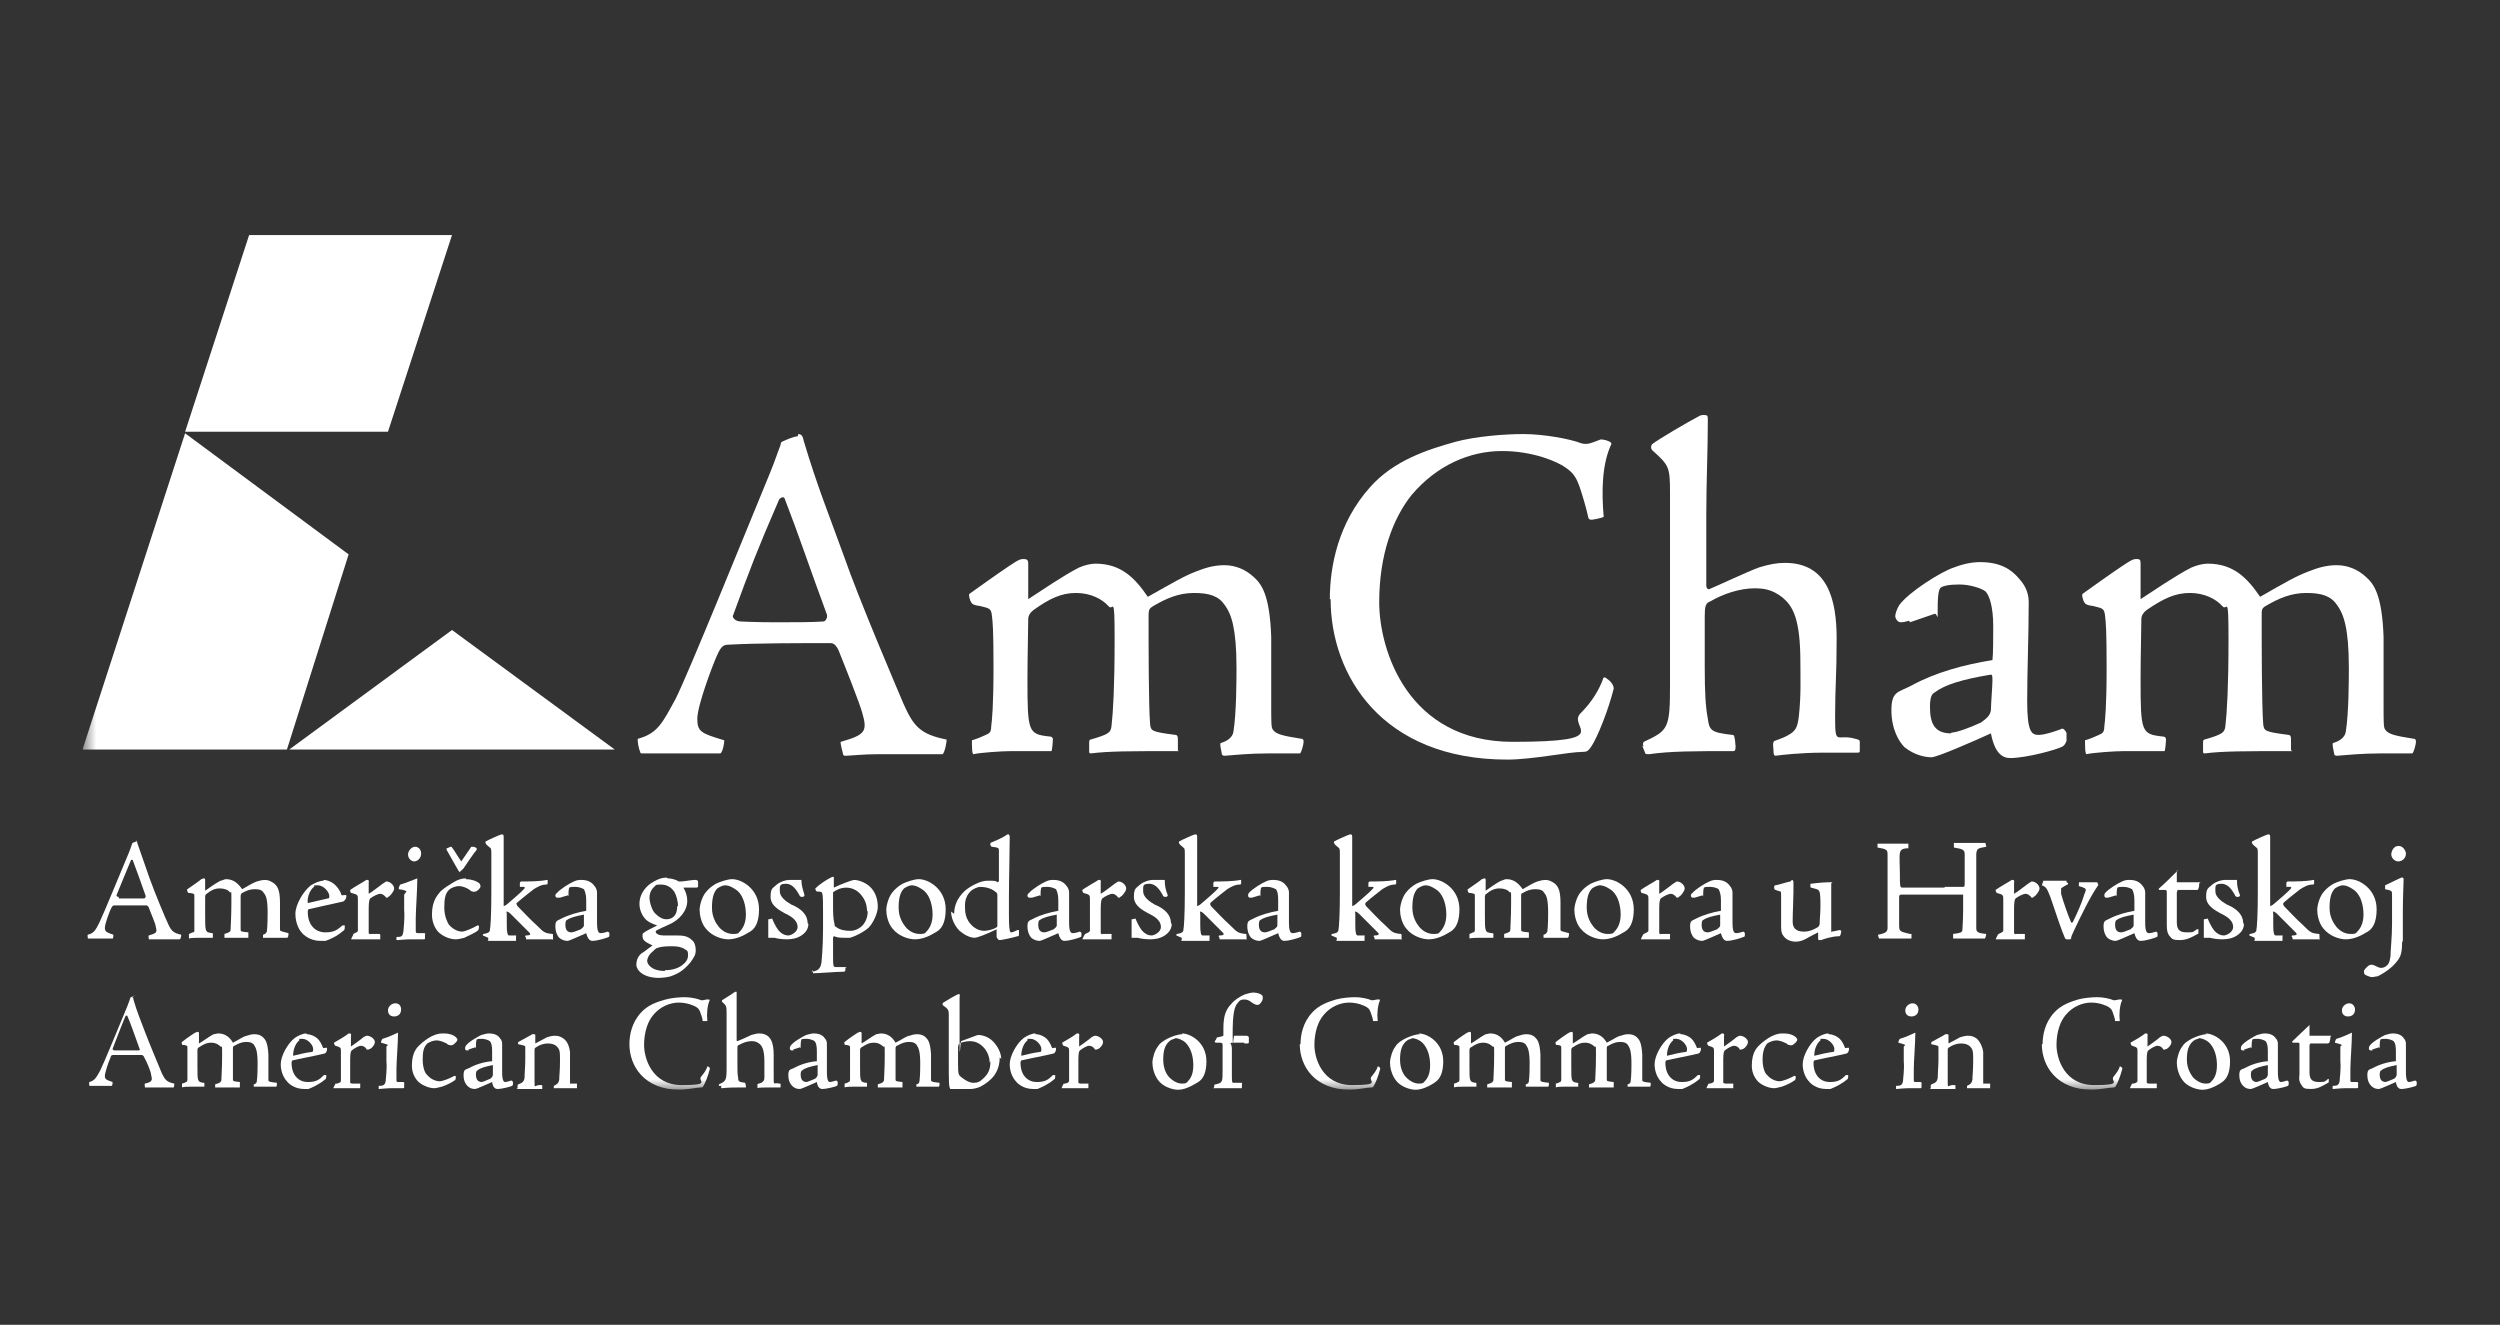 <svg width="117" height="62" viewBox="0 0 117 62" fill="none" xmlns="http://www.w3.org/2000/svg">
<rect x="0" y="0" width="117" height="62" fill="#333333" stroke="none"/>
<g clip-path="url(#clip0_1994_137)">
<path d="M13.536 35.079H28.771L21.154 29.484L13.536 35.079Z" fill="white"/>
<path d="M21.154 11H11.659L8.663 20.206H18.157L21.154 11Z" fill="white"/>
<mask id="mask0_1994_137" style="mask-type:luminance" maskUnits="userSpaceOnUse" x="3" y="11" width="111" height="40">
<path d="M113.139 11H3.861V51H113.139V11Z" fill="white"/>
</mask>
<g mask="url(#mask0_1994_137)">
<path d="M8.663 20.278L3.861 35.079H13.428L16.316 25.946L8.663 20.278Z" fill="white"/>
</g>
<path d="M37.363 20.314C37.507 20.314 37.58 20.422 37.616 20.639C38.265 22.805 38.735 23.924 39.493 26.018C40.179 28.004 41.984 32.227 42.273 32.913C42.742 33.96 43.031 34.357 44.294 34.61C44.33 34.61 44.222 35.224 44.114 35.296C42.273 35.296 41.839 35.296 41.117 35.296C40.395 35.296 39.782 35.368 39.601 35.368C39.529 35.368 39.457 35.368 39.457 35.296C39.421 35.152 39.312 34.755 39.348 34.718C40.468 34.394 40.612 34.249 40.359 33.383C40.251 32.95 39.529 31.144 39.24 30.422C39.168 30.278 39.06 30.098 38.879 30.098C37.291 30.098 35.413 30.098 34.114 30.17C33.861 30.17 33.753 30.242 33.572 30.639C33.356 31.108 32.634 33.022 32.634 33.635C32.634 34.249 32.814 34.321 33.897 34.646C33.897 34.791 33.825 35.188 33.717 35.26C32.634 35.26 31.37 35.26 30.937 35.26C30.504 35.26 30.215 35.26 30.107 35.26C29.998 35.26 29.962 35.26 29.962 35.188C29.89 35.043 29.818 34.646 29.854 34.574C30.793 34.321 31.009 33.816 31.623 32.697C32.236 31.469 34.764 25.224 36.027 22.155C36.28 21.541 36.388 21.18 36.532 20.82C36.532 20.711 36.569 20.675 36.677 20.639C36.749 20.603 37.146 20.422 37.327 20.422M34.691 29.087C34.836 29.087 35.305 29.123 36.28 29.123C37.255 29.123 37.941 29.123 38.518 29.087C38.663 29.087 38.735 28.87 38.699 28.762C37.832 26.415 37.399 25.079 36.713 23.311C36.677 23.238 36.532 23.274 36.46 23.383C35.413 25.801 35.125 26.56 34.294 28.834C34.294 28.906 34.403 29.087 34.691 29.087Z" fill="white"/>
<path d="M55.161 35.152C52.886 35.152 51.912 35.152 51.045 35.26C50.997 35.26 50.973 35.236 50.973 35.188C50.973 35.152 50.973 34.863 50.973 34.755C50.973 34.718 50.973 34.61 51.045 34.61C51.912 34.357 51.984 34.285 52.02 33.96C52.092 33.346 52.164 32.155 52.164 29.917C52.164 27.679 52.092 28.653 51.876 28.365C51.587 28.04 51.045 27.751 50.359 27.751C49.673 27.751 49.132 28.004 48.374 28.545C48.229 28.653 48.121 28.798 48.121 28.978C48.121 29.412 48.085 30.747 48.085 31.794C48.085 34.249 48.121 34.357 49.096 34.466C49.24 34.466 49.276 34.538 49.276 34.61C49.276 34.682 49.24 35.152 49.204 35.152C49.023 35.152 47.76 35.152 47.327 35.152C46.894 35.152 45.847 35.224 45.558 35.296C45.486 35.296 45.486 34.899 45.486 34.646C45.63 34.61 45.991 34.466 46.135 34.394C46.316 34.321 46.388 34.249 46.388 33.996C46.424 33.744 46.496 33.022 46.496 31.253C46.496 29.484 46.46 29.123 46.424 28.834C46.388 28.473 46.316 28.473 45.883 28.365C45.558 28.328 45.486 28.256 45.45 28.184C45.413 28.148 45.305 27.823 45.377 27.787C46.532 26.957 47.218 26.487 47.507 26.307C47.688 26.198 47.76 26.162 47.904 26.162C48.049 26.162 48.121 26.198 48.121 26.379V28.04C48.626 27.715 49.782 26.921 50.504 26.559C50.756 26.451 51.045 26.379 51.262 26.379C52.453 26.379 53.103 27.029 53.717 27.931C54.944 27.245 55.413 26.957 55.991 26.74C56.352 26.596 56.785 26.451 57.291 26.451C57.796 26.451 58.265 26.632 58.663 26.993C59.023 27.318 59.421 27.787 59.493 29.809C59.493 30.928 59.493 31.975 59.493 32.913C59.493 33.852 59.493 34.032 59.565 34.141C59.709 34.357 59.998 34.43 60.901 34.574C60.973 34.574 61.009 34.61 61.009 34.718C61.009 34.827 60.901 35.26 60.829 35.26H59.348C58.482 35.26 57.796 35.332 57.327 35.368C57.255 35.368 57.218 35.368 57.182 35.296C57.182 35.224 57.11 34.971 57.11 34.863C57.11 34.755 57.11 34.791 57.182 34.755C57.435 34.682 57.688 34.502 57.724 34.249C57.868 33.346 57.868 31.758 57.868 31.253C57.868 29.375 57.616 28.726 57.327 28.328C57.038 27.895 56.605 27.751 55.883 27.751C55.161 27.751 54.583 28.004 53.969 28.365C53.789 28.473 53.753 28.545 53.753 28.798C53.753 30.097 53.753 33.058 53.825 33.888C53.861 34.213 53.897 34.249 55.016 34.394C55.089 34.394 55.125 34.466 55.125 34.574V35.115" fill="white"/>
<path d="M62.236 28.04C62.236 26.487 62.634 24.466 64.114 22.805C65.233 21.541 66.821 21.036 68.121 20.675C69.06 20.422 70.395 20.314 71.298 20.314C72.2 20.314 73.464 20.531 74.005 20.747C74.294 20.82 74.439 20.747 74.908 20.567C74.98 20.567 75.016 20.567 75.161 20.603C75.377 20.675 75.413 20.711 75.413 20.783C74.98 21.686 74.944 22.95 75.052 24.177C75.052 24.213 74.872 24.249 74.727 24.285C74.403 24.357 74.366 24.321 74.33 24.213C74.258 23.852 74.078 23.238 73.933 22.805C73.789 22.408 73.68 22.155 73.247 21.866C72.886 21.614 71.767 21.108 70.287 21.108C68.807 21.108 67.254 21.758 66.063 23.166C65.197 24.249 64.547 25.946 64.547 28.184C64.547 30.422 65.883 34.718 70.792 34.718C75.702 34.718 73.32 34.032 73.969 33.383C74.547 32.805 74.836 32.264 75.016 31.794C75.016 31.722 75.088 31.65 75.197 31.758C75.413 31.902 75.522 32.083 75.522 32.227C75.269 33.238 74.763 34.502 74.475 34.935C74.33 35.152 74.258 35.188 74.078 35.188C73.392 35.188 71.731 35.549 70.54 35.549C64.655 35.549 62.273 31.578 62.273 28.04" fill="white"/>
<path d="M76.93 34.935C76.857 34.827 76.894 34.791 76.93 34.718C78.085 34.177 78.157 34.105 78.157 32.011V23.13C78.157 21.83 78.121 21.794 77.327 21.072C77.254 21 77.254 20.856 77.327 20.783C77.652 20.531 78.951 19.773 79.565 19.448C79.673 19.412 79.818 19.412 79.89 19.448C79.926 19.484 79.926 19.556 79.926 19.7C79.926 21.108 79.854 22.552 79.854 24.141V27.426C79.854 27.498 79.926 27.607 79.998 27.57C80.431 27.39 81.731 26.776 82.309 26.56C82.778 26.415 83.139 26.343 83.536 26.343C85.522 26.343 85.955 28.04 85.955 29.881C85.955 31.722 85.883 32.083 85.883 33.527C85.883 34.971 85.955 34.321 86.821 34.574C87.002 34.61 87.038 34.646 87.038 34.718V35.079C87.038 35.224 87.038 35.224 86.894 35.224H85.341C84.294 35.224 83.356 35.332 83.103 35.368C83.031 35.368 82.995 35.332 82.995 35.043C82.959 34.791 82.995 34.718 83.031 34.682C83.103 34.646 83.464 34.538 83.644 34.43C84.041 34.213 84.114 34.069 84.186 33.527C84.294 32.516 84.258 31.866 84.258 31C84.258 28.942 83.897 28.365 83.428 27.968C82.922 27.57 82.525 27.534 82.092 27.534C81.442 27.534 80.648 27.787 80.034 28.148C79.818 28.22 79.782 28.401 79.782 28.834V31.217C79.782 32.408 79.818 33.058 79.926 33.635C79.998 34.177 80.07 34.285 81.081 34.394C81.153 34.394 81.189 34.43 81.226 34.935C81.226 35.115 81.189 35.152 81.117 35.152C79.348 35.152 78.157 35.152 77.182 35.296C77.038 35.296 77.038 35.296 77.002 35.26L76.857 34.899" fill="white"/>
<path d="M89.348 29.05C89.204 29.087 89.096 29.123 88.951 29.123C88.807 29.123 88.698 28.942 88.698 28.834C88.698 28.726 88.771 28.509 88.879 28.328C89.312 27.715 90.865 26.74 91.442 26.559C91.912 26.379 92.309 26.307 92.67 26.307C93.644 26.307 94.15 26.668 94.511 27.101C94.872 27.498 94.944 27.895 94.944 28.184C94.944 29.773 94.872 31.325 94.872 32.805C94.872 34.285 95.088 34.394 95.413 34.394C95.738 34.394 96.424 34.141 96.496 34.105C96.569 34.069 96.713 34.249 96.713 34.321V34.682C96.677 34.755 96.641 34.863 96.532 34.935C96.28 35.079 94.836 35.477 94.078 35.477C93.717 35.477 93.356 35.26 93.175 34.321C92.309 34.718 90.648 35.44 90.395 35.44C90.143 35.44 89.637 35.368 89.132 34.971C88.879 34.718 88.518 34.141 88.518 33.238C88.518 32.336 88.843 32.408 89.457 32.083C90.576 31.469 91.912 31.108 93.247 30.892C93.283 30.603 93.283 29.773 93.283 29.303C93.283 28.401 93.103 27.859 92.922 27.679C92.742 27.534 92.2 27.354 91.695 27.354C91.189 27.354 90.937 27.426 90.829 27.498C90.756 27.57 90.684 27.715 90.684 28.473C90.684 29.231 90.684 28.689 90.54 28.726L89.385 29.123M91.334 34.285C91.55 34.285 92.164 34.069 92.706 33.816C92.959 33.635 93.139 33.491 93.175 33.238C93.175 32.949 93.247 32.119 93.247 31.83C93.247 31.541 93.211 31.578 93.139 31.578C91.839 31.794 91.009 32.047 90.54 32.408C90.395 32.48 90.323 32.661 90.323 33.094C90.323 33.852 90.54 34.321 91.298 34.321L91.334 34.285Z" fill="white"/>
<path d="M107.291 35.152C105.016 35.152 104.041 35.152 103.175 35.26C103.127 35.26 103.103 35.236 103.103 35.188C103.103 35.152 103.103 34.863 103.103 34.755C103.103 34.718 103.103 34.61 103.175 34.61C104.041 34.357 104.114 34.285 104.15 33.96C104.222 33.346 104.294 32.155 104.294 29.917C104.294 27.679 104.222 28.653 104.005 28.365C103.717 28.04 103.175 27.751 102.489 27.751C101.803 27.751 101.262 28.004 100.467 28.545C100.323 28.653 100.215 28.798 100.215 28.978C100.215 29.412 100.179 30.747 100.179 31.794C100.179 34.249 100.215 34.357 101.19 34.466C101.334 34.466 101.37 34.538 101.37 34.61C101.37 34.682 101.334 35.152 101.298 35.152C101.117 35.152 99.854 35.152 99.421 35.152C98.987 35.152 97.94 35.224 97.652 35.296C97.579 35.296 97.579 34.899 97.579 34.646C97.724 34.61 98.085 34.466 98.229 34.394C98.41 34.321 98.482 34.249 98.482 33.996C98.518 33.744 98.59 33.022 98.59 31.253C98.59 29.484 98.554 29.123 98.518 28.834C98.482 28.473 98.41 28.473 97.977 28.365C97.652 28.328 97.579 28.256 97.543 28.184C97.507 28.148 97.399 27.823 97.471 27.787C98.626 26.957 99.312 26.487 99.601 26.307C99.782 26.198 99.854 26.162 99.998 26.162C100.143 26.162 100.179 26.198 100.179 26.379V28.04C100.684 27.715 101.839 26.921 102.561 26.559C102.814 26.451 103.103 26.379 103.319 26.379C104.511 26.379 105.161 27.029 105.774 27.931C106.966 27.245 107.471 26.957 108.049 26.74C108.41 26.596 108.843 26.451 109.348 26.451C109.854 26.451 110.323 26.632 110.72 26.993C111.081 27.318 111.478 27.787 111.551 29.809C111.551 30.928 111.551 31.975 111.551 32.913C111.551 33.852 111.551 34.032 111.623 34.141C111.767 34.357 112.056 34.43 112.958 34.574C113.031 34.574 113.067 34.61 113.067 34.718C113.067 34.827 112.958 35.26 112.886 35.26H111.406C110.54 35.26 109.854 35.332 109.384 35.368C109.312 35.368 109.276 35.368 109.24 35.296C109.24 35.224 109.168 34.971 109.168 34.863C109.168 34.755 109.168 34.791 109.24 34.755C109.493 34.682 109.745 34.502 109.782 34.249C109.926 33.346 109.926 31.758 109.926 31.253C109.926 29.375 109.673 28.726 109.384 28.328C109.096 27.895 108.662 27.751 107.94 27.751C107.218 27.751 106.641 28.004 106.027 28.365C105.847 28.473 105.847 28.545 105.847 28.798C105.847 30.097 105.847 33.058 105.919 33.888C105.955 34.213 105.991 34.249 107.11 34.394C107.182 34.394 107.218 34.466 107.218 34.574V35.115" fill="white"/>
<path d="M6.172 46.668C6.208 46.668 6.244 46.668 6.244 46.776C6.424 47.39 6.569 47.715 6.785 48.292C7.002 48.87 7.507 50.061 7.58 50.242C7.724 50.531 7.796 50.639 8.157 50.711C8.157 50.711 8.157 50.892 8.121 50.892C7.616 50.892 7.471 50.892 7.255 50.892C7.038 50.892 6.894 50.892 6.821 50.892H6.785C6.785 50.856 6.749 50.747 6.785 50.711C7.11 50.639 7.146 50.567 7.074 50.314C7.074 50.17 6.857 49.664 6.749 49.484C6.749 49.448 6.677 49.375 6.641 49.375C6.208 49.375 5.666 49.375 5.305 49.375C5.233 49.375 5.197 49.375 5.161 49.52C5.089 49.664 4.908 50.206 4.908 50.35C4.908 50.495 4.944 50.531 5.269 50.639C5.269 50.675 5.269 50.783 5.233 50.819C4.944 50.819 4.583 50.819 4.439 50.819C4.294 50.819 4.222 50.819 4.222 50.819H4.186C4.186 50.783 4.15 50.675 4.186 50.639C4.439 50.567 4.511 50.422 4.691 50.097C4.872 49.736 5.594 47.968 5.955 47.101C6.027 46.921 6.063 46.812 6.099 46.704C6.099 46.704 6.099 46.668 6.135 46.668C6.135 46.668 6.28 46.596 6.316 46.596M5.413 49.159C5.45 49.159 5.594 49.159 5.847 49.159C6.099 49.159 6.316 49.159 6.496 49.159C6.533 49.159 6.569 49.087 6.533 49.087C6.28 48.401 6.172 48.04 5.955 47.534H5.883C5.594 48.22 5.522 48.437 5.269 49.087C5.269 49.087 5.269 49.159 5.377 49.159H5.413Z" fill="white"/>
<path d="M11.226 50.892C10.576 50.892 10.323 50.892 10.07 50.892C10.07 50.892 10.07 50.819 10.07 50.783V50.747C10.323 50.675 10.323 50.639 10.359 50.567C10.359 50.386 10.395 50.061 10.395 49.411C10.395 48.762 10.395 49.05 10.323 48.978C10.251 48.906 10.107 48.798 9.89 48.798C9.673 48.798 9.529 48.87 9.312 49.014C9.276 49.014 9.24 49.087 9.24 49.123C9.24 49.231 9.24 49.628 9.24 49.917C9.24 50.603 9.24 50.639 9.529 50.675C9.565 50.675 9.565 50.675 9.565 50.711C9.565 50.747 9.565 50.855 9.565 50.855C9.493 50.855 9.168 50.855 9.024 50.855C8.879 50.855 8.59 50.855 8.518 50.892C8.518 50.892 8.518 50.783 8.518 50.711C8.554 50.711 8.663 50.675 8.699 50.639C8.735 50.639 8.771 50.603 8.771 50.531C8.771 50.458 8.771 50.242 8.771 49.736C8.771 49.231 8.771 49.123 8.771 49.05C8.771 48.942 8.771 48.942 8.626 48.906C8.518 48.906 8.518 48.906 8.518 48.87C8.518 48.87 8.482 48.762 8.518 48.762C8.843 48.509 9.024 48.401 9.132 48.328C9.168 48.328 9.204 48.292 9.24 48.292C9.276 48.292 9.312 48.292 9.312 48.365V48.834C9.457 48.762 9.782 48.509 9.998 48.401C10.07 48.401 10.143 48.365 10.215 48.365C10.54 48.365 10.756 48.545 10.901 48.798C11.262 48.617 11.37 48.509 11.551 48.473C11.659 48.437 11.767 48.401 11.912 48.401C12.056 48.401 12.2 48.437 12.309 48.545C12.417 48.653 12.525 48.762 12.561 49.339C12.561 49.664 12.561 49.953 12.561 50.206C12.561 50.458 12.561 50.531 12.561 50.567C12.598 50.639 12.67 50.639 12.959 50.675C12.959 50.675 12.959 50.675 12.959 50.711C12.959 50.747 12.959 50.855 12.922 50.855H12.489C12.236 50.855 12.056 50.855 11.912 50.855C11.912 50.855 11.912 50.855 11.876 50.855V50.747C11.948 50.747 12.02 50.675 12.02 50.603C12.056 50.35 12.056 49.881 12.056 49.773C12.056 49.231 11.984 49.05 11.912 48.942C11.839 48.798 11.695 48.762 11.514 48.762C11.334 48.762 11.153 48.834 10.973 48.942C10.937 48.942 10.901 48.978 10.901 49.05C10.901 49.411 10.901 50.242 10.901 50.495C10.901 50.603 10.901 50.603 11.226 50.639C11.226 50.639 11.226 50.639 11.226 50.675V50.819" fill="white"/>
<path d="M14.367 48.401C14.547 48.401 14.764 48.509 14.872 48.617C14.98 48.726 15.053 48.87 15.125 49.05C15.197 49.05 15.305 49.014 15.305 49.05C15.305 49.05 15.305 49.05 15.305 49.123C15.305 49.195 15.233 49.303 15.197 49.303C14.764 49.411 13.969 49.556 13.681 49.628C13.681 49.628 13.645 49.664 13.645 49.736C13.645 50.35 14.005 50.639 14.403 50.639C14.8 50.639 14.944 50.531 15.161 50.314H15.269C15.269 50.458 15.269 50.495 15.197 50.531C14.944 50.747 14.619 50.892 14.439 50.964C14.367 50.964 14.294 50.964 14.222 50.964C13.789 50.964 13.5 50.711 13.428 50.603C13.32 50.495 13.139 50.206 13.139 49.809C13.139 49.411 13.464 48.834 13.789 48.581C13.933 48.473 14.186 48.365 14.33 48.365M14.655 49.087C14.655 48.906 14.403 48.617 14.15 48.617C13.897 48.617 14.042 48.617 14.005 48.69C13.825 48.834 13.717 49.123 13.717 49.411C14.005 49.339 14.294 49.267 14.583 49.231C14.619 49.231 14.655 49.231 14.655 49.123V49.087Z" fill="white"/>
<path d="M15.774 50.711C15.919 50.675 15.955 50.639 15.955 50.567C15.955 50.495 15.955 50.314 15.955 49.773V49.195C15.955 49.05 15.955 49.014 15.702 48.942C15.666 48.942 15.63 48.834 15.63 48.798C15.883 48.653 16.136 48.509 16.316 48.365H16.388C16.388 48.365 16.46 48.401 16.424 48.473C16.424 48.653 16.424 48.798 16.424 48.978C16.533 48.906 16.93 48.617 17.002 48.545C17.074 48.509 17.11 48.473 17.182 48.473C17.327 48.473 17.543 48.617 17.543 48.762C17.543 48.906 17.399 49.05 17.327 49.087C17.291 49.087 17.255 49.123 17.218 49.123C17.182 49.123 17.146 49.123 17.146 49.087C17.11 49.014 17.002 48.942 16.894 48.942C16.785 48.942 16.605 49.05 16.46 49.159C16.424 49.195 16.388 49.267 16.388 49.592V50.386C16.388 50.531 16.388 50.639 16.388 50.675C16.388 50.675 16.424 50.711 16.497 50.711H16.821C16.821 50.711 16.894 50.711 16.858 50.747V50.928H15.991C15.847 50.928 15.666 50.928 15.63 50.928C15.594 50.928 15.594 50.928 15.63 50.855L15.702 50.711" fill="white"/>
<path d="M18.157 48.906C18.157 48.906 18.121 48.87 17.832 48.798C17.832 48.798 17.832 48.798 17.832 48.762C17.868 48.653 17.868 48.653 17.904 48.617C18.157 48.545 18.374 48.437 18.627 48.328C18.627 48.328 18.627 48.328 18.627 48.364C18.627 48.798 18.554 49.7 18.554 50.025C18.554 50.35 18.554 50.458 18.554 50.531C18.554 50.603 18.554 50.639 18.627 50.639C18.807 50.639 18.879 50.639 18.879 50.639C18.879 50.639 18.951 50.675 18.915 50.711V50.892C18.915 50.928 18.879 50.928 18.843 50.928C18.663 50.928 18.482 50.928 18.302 50.928C18.121 50.928 17.76 50.964 17.76 50.964H17.724C17.724 50.928 17.724 50.855 17.724 50.819C17.941 50.819 18.013 50.783 18.049 50.603C18.049 50.495 18.121 50.061 18.085 49.664V48.978M18.518 46.957C18.699 46.957 18.771 47.101 18.771 47.245C18.771 47.462 18.627 47.57 18.446 47.57C18.265 47.57 18.157 47.462 18.157 47.282C18.157 47.101 18.338 46.957 18.482 46.957H18.518Z" fill="white"/>
<path d="M20.793 48.365C21.009 48.365 21.262 48.437 21.37 48.581C21.37 48.581 21.406 48.617 21.406 48.653C21.406 48.726 21.298 48.834 21.19 48.906C21.154 48.906 21.081 48.942 21.045 48.906C21.009 48.906 20.973 48.906 20.901 48.834C20.756 48.762 20.576 48.69 20.431 48.69C20.287 48.69 20.107 48.762 19.998 48.834C19.818 49.014 19.782 49.231 19.782 49.592C19.782 49.953 19.89 50.242 19.998 50.314C20.179 50.531 20.431 50.603 20.576 50.603C20.72 50.603 21.081 50.458 21.262 50.35C21.262 50.35 21.334 50.35 21.334 50.386C21.334 50.422 21.334 50.567 21.262 50.567C21.19 50.639 20.901 50.783 20.684 50.855C20.54 50.892 20.395 50.928 20.323 50.928C20.107 50.928 19.818 50.819 19.637 50.675C19.493 50.567 19.276 50.278 19.276 49.881C19.276 49.231 19.529 49.014 19.637 48.906C19.782 48.762 20.034 48.581 20.179 48.509C20.323 48.437 20.504 48.365 20.684 48.365" fill="white"/>
<path d="M21.948 49.159C21.912 49.159 21.875 49.159 21.839 49.159C21.803 49.159 21.767 49.123 21.767 49.087C21.767 49.05 21.767 48.978 21.803 48.942C21.912 48.762 22.381 48.509 22.525 48.437C22.67 48.401 22.778 48.365 22.886 48.365C23.175 48.365 23.32 48.473 23.392 48.581C23.5 48.69 23.5 48.798 23.5 48.87C23.5 49.303 23.5 49.773 23.5 50.17C23.5 50.567 23.572 50.639 23.645 50.639C23.717 50.639 23.933 50.567 23.933 50.567C23.933 50.567 24.006 50.603 24.006 50.639V50.747C24.006 50.747 24.006 50.783 23.969 50.819C23.897 50.855 23.5 50.964 23.284 50.964C23.175 50.964 23.067 50.892 23.031 50.639C22.778 50.747 22.309 50.964 22.236 50.964C22.164 50.964 22.02 50.964 21.875 50.819C21.803 50.747 21.695 50.603 21.695 50.314C21.695 50.025 21.803 50.061 21.948 49.989C22.273 49.809 22.634 49.7 23.031 49.664C23.031 49.592 23.031 49.339 23.031 49.195C23.031 48.942 22.995 48.798 22.922 48.726C22.886 48.69 22.706 48.617 22.561 48.617C22.417 48.617 22.345 48.617 22.309 48.653C22.309 48.653 22.273 48.726 22.273 48.942C22.273 49.159 22.273 49.014 22.236 49.014L21.912 49.123M22.525 50.639C22.598 50.639 22.742 50.567 22.922 50.495C22.995 50.458 23.031 50.422 23.067 50.314C23.067 50.242 23.067 49.989 23.067 49.917C23.067 49.845 23.067 49.845 23.067 49.845C22.706 49.917 22.453 49.989 22.345 50.097C22.309 50.097 22.273 50.17 22.273 50.278C22.273 50.495 22.345 50.639 22.561 50.639H22.525Z" fill="white"/>
<path d="M24.258 50.747C24.439 50.675 24.511 50.639 24.547 50.459C24.547 50.278 24.583 49.881 24.583 49.592C24.583 49.303 24.583 49.123 24.583 49.014C24.583 48.942 24.583 48.942 24.258 48.87C24.258 48.87 24.222 48.87 24.258 48.762C24.258 48.762 24.258 48.762 24.33 48.726C24.583 48.581 24.872 48.437 24.908 48.401C24.908 48.401 24.944 48.401 24.98 48.401C25.016 48.401 25.052 48.401 25.052 48.437C25.052 48.545 25.052 48.653 25.052 48.762C25.052 48.87 25.052 48.834 25.052 48.834C25.341 48.69 25.45 48.617 25.594 48.545C25.702 48.509 25.847 48.473 25.955 48.473C26.135 48.473 26.244 48.509 26.388 48.617C26.569 48.762 26.641 48.978 26.677 49.231C26.677 49.375 26.677 49.52 26.677 49.773C26.677 50.242 26.677 50.495 26.677 50.639C26.677 50.783 26.677 50.711 26.677 50.711C26.749 50.711 26.93 50.711 27.002 50.711C27.002 50.711 27.002 50.711 27.002 50.783C27.002 50.856 27.002 50.892 27.002 50.928C27.002 50.928 27.002 50.928 26.966 50.928C26.424 50.928 26.208 50.928 25.991 50.928C25.774 50.928 25.919 50.928 25.919 50.928V50.819C26.063 50.747 26.135 50.711 26.172 50.531C26.172 50.35 26.208 50.097 26.208 49.664C26.208 49.231 26.208 49.123 26.063 48.978C25.955 48.87 25.811 48.834 25.63 48.834C25.45 48.834 25.233 48.906 25.088 49.014C25.016 49.05 25.016 49.087 25.016 49.159C25.016 49.375 25.016 50.278 25.016 50.639C25.016 51 25.016 50.747 25.341 50.783C25.377 50.783 25.377 50.783 25.377 50.819V50.964H24.8C24.547 50.964 24.366 50.964 24.222 50.964C24.078 50.964 24.222 50.964 24.222 50.928V50.783" fill="white"/>
<mask id="mask1_1994_137" style="mask-type:luminance" maskUnits="userSpaceOnUse" x="3" y="11" width="111" height="40">
<path d="M113.139 11H3.861V51H113.139V11Z" fill="white"/>
</mask>
<g mask="url(#mask1_1994_137)">
<path d="M29.457 48.87C29.457 48.437 29.565 47.859 29.998 47.39C30.323 47.029 30.756 46.885 31.154 46.776C31.406 46.704 31.803 46.668 32.056 46.668C32.309 46.668 32.67 46.74 32.814 46.812C32.886 46.812 32.922 46.812 33.067 46.776C33.067 46.776 33.067 46.776 33.139 46.776C33.211 46.776 33.211 46.776 33.211 46.812C33.103 47.065 33.067 47.426 33.103 47.787C33.103 47.787 33.031 47.787 32.995 47.787C32.922 47.787 32.886 47.787 32.886 47.787C32.886 47.679 32.814 47.498 32.778 47.39C32.742 47.282 32.706 47.209 32.597 47.137C32.489 47.065 32.164 46.921 31.767 46.921C31.37 46.921 30.901 47.101 30.576 47.498C30.323 47.787 30.143 48.292 30.143 48.906C30.143 49.52 30.504 50.783 31.912 50.783C33.32 50.783 32.634 50.603 32.814 50.386C32.959 50.206 33.067 50.061 33.103 49.917C33.103 49.917 33.103 49.881 33.139 49.917C33.211 49.953 33.247 49.989 33.211 50.061C33.139 50.35 32.995 50.711 32.922 50.819C32.886 50.892 32.85 50.892 32.814 50.892C32.634 50.892 32.128 51 31.803 51C30.143 51 29.457 49.881 29.457 48.87Z" fill="white"/>
</g>
<path d="M33.645 50.819C33.645 50.819 33.645 50.783 33.645 50.747C33.969 50.603 34.005 50.567 34.005 49.989V47.462C34.005 47.101 34.005 47.065 33.789 46.884V46.812C33.897 46.74 34.258 46.523 34.403 46.415H34.475C34.475 46.415 34.475 46.415 34.475 46.487C34.475 46.884 34.475 47.282 34.475 47.751V48.69C34.475 48.69 34.475 48.726 34.511 48.726C34.619 48.69 35.016 48.509 35.161 48.437C35.305 48.401 35.413 48.365 35.522 48.365C36.099 48.365 36.208 48.834 36.208 49.375C36.208 49.917 36.208 49.989 36.208 50.422C36.208 50.855 36.208 50.639 36.46 50.711C36.533 50.711 36.533 50.711 36.533 50.747V50.855C36.533 50.892 36.533 50.892 36.496 50.892H36.063C35.774 50.892 35.486 50.892 35.45 50.928C35.45 50.928 35.45 50.928 35.45 50.855C35.45 50.783 35.45 50.783 35.45 50.747C35.45 50.711 35.558 50.711 35.63 50.675C35.738 50.603 35.774 50.567 35.774 50.422C35.774 50.133 35.774 49.953 35.774 49.7C35.774 49.123 35.666 48.942 35.522 48.834C35.377 48.726 35.269 48.726 35.161 48.726C34.98 48.726 34.764 48.798 34.583 48.906C34.511 48.906 34.511 48.978 34.511 49.087V49.773C34.511 50.097 34.511 50.278 34.547 50.458C34.547 50.603 34.583 50.639 34.872 50.675C34.872 50.675 34.872 50.675 34.908 50.819C34.908 50.855 34.908 50.892 34.908 50.892C34.403 50.892 34.078 50.892 33.789 50.928C33.753 50.928 33.753 50.928 33.753 50.928V50.819" fill="white"/>
<path d="M37.146 49.159C37.11 49.159 37.074 49.159 37.038 49.159C37.002 49.159 36.966 49.123 36.966 49.087C36.966 49.05 36.966 48.978 37.002 48.942C37.11 48.762 37.58 48.509 37.724 48.437C37.868 48.401 37.977 48.365 38.085 48.365C38.374 48.365 38.518 48.473 38.59 48.581C38.699 48.69 38.699 48.798 38.699 48.87C38.699 49.303 38.699 49.773 38.699 50.17C38.699 50.567 38.771 50.639 38.843 50.639C38.915 50.639 39.132 50.567 39.132 50.567C39.132 50.567 39.204 50.603 39.204 50.639V50.747C39.204 50.747 39.204 50.783 39.168 50.819C39.096 50.855 38.699 50.964 38.482 50.964C38.374 50.964 38.265 50.892 38.229 50.639C37.977 50.747 37.507 50.964 37.435 50.964C37.363 50.964 37.218 50.964 37.074 50.819C37.002 50.747 36.894 50.603 36.894 50.314C36.894 50.025 37.002 50.061 37.146 49.989C37.471 49.809 37.832 49.7 38.229 49.664C38.229 49.592 38.229 49.339 38.229 49.195C38.229 48.942 38.193 48.798 38.121 48.726C38.085 48.69 37.904 48.617 37.76 48.617C37.616 48.617 37.543 48.617 37.507 48.653C37.507 48.653 37.471 48.726 37.471 48.942C37.471 49.159 37.471 49.014 37.435 49.014L37.11 49.123M37.724 50.639C37.796 50.639 37.941 50.567 38.121 50.495C38.193 50.458 38.229 50.422 38.265 50.314C38.265 50.242 38.265 49.989 38.265 49.917C38.265 49.845 38.265 49.845 38.265 49.845C37.904 49.917 37.652 49.989 37.543 50.097C37.507 50.097 37.471 50.17 37.471 50.278C37.471 50.495 37.543 50.639 37.76 50.639H37.724Z" fill="white"/>
<path d="M42.236 50.892C41.587 50.892 41.334 50.892 41.081 50.892C41.081 50.892 41.081 50.819 41.081 50.783V50.747C41.334 50.675 41.334 50.639 41.37 50.567C41.37 50.386 41.406 50.061 41.406 49.411C41.406 48.762 41.406 49.05 41.334 48.978C41.262 48.906 41.117 48.798 40.901 48.798C40.684 48.798 40.54 48.87 40.323 49.014C40.287 49.014 40.251 49.087 40.251 49.123C40.251 49.231 40.251 49.628 40.251 49.917C40.251 50.603 40.251 50.639 40.54 50.675C40.576 50.675 40.576 50.675 40.576 50.711C40.576 50.747 40.576 50.855 40.576 50.855C40.504 50.855 40.179 50.855 40.034 50.855C39.89 50.855 39.601 50.855 39.529 50.892C39.529 50.892 39.529 50.783 39.529 50.711C39.565 50.711 39.673 50.675 39.709 50.639C39.745 50.639 39.782 50.603 39.782 50.531C39.782 50.458 39.782 50.242 39.782 49.736C39.782 49.231 39.782 49.123 39.782 49.05C39.782 48.942 39.782 48.942 39.637 48.906C39.529 48.906 39.529 48.906 39.529 48.87C39.529 48.87 39.493 48.762 39.529 48.762C39.854 48.509 40.034 48.401 40.143 48.328C40.179 48.328 40.215 48.292 40.251 48.292C40.287 48.292 40.323 48.292 40.323 48.365V48.834C40.468 48.762 40.792 48.509 41.009 48.401C41.081 48.401 41.154 48.365 41.226 48.365C41.551 48.365 41.767 48.545 41.912 48.798C42.273 48.617 42.381 48.509 42.561 48.473C42.67 48.437 42.778 48.401 42.922 48.401C43.067 48.401 43.211 48.437 43.319 48.545C43.428 48.653 43.536 48.762 43.572 49.339C43.572 49.664 43.572 49.953 43.572 50.206C43.572 50.458 43.572 50.531 43.572 50.567C43.608 50.639 43.681 50.639 43.969 50.675C43.969 50.675 43.969 50.675 43.969 50.711C43.969 50.747 43.969 50.855 43.933 50.855H43.5C43.247 50.855 43.067 50.855 42.922 50.855C42.922 50.855 42.922 50.855 42.886 50.855V50.747C42.959 50.747 43.031 50.675 43.031 50.603C43.067 50.35 43.067 49.881 43.067 49.773C43.067 49.231 42.995 49.05 42.922 48.942C42.85 48.798 42.706 48.762 42.525 48.762C42.345 48.762 42.164 48.834 41.984 48.942C41.948 48.942 41.912 48.978 41.912 49.05C41.912 49.411 41.912 50.242 41.912 50.495C41.912 50.603 41.912 50.603 42.236 50.639C42.236 50.639 42.236 50.639 42.236 50.675V50.819" fill="white"/>
<path d="M46.785 49.484C46.785 50.17 46.424 50.567 45.883 50.856C45.738 50.928 45.522 50.964 45.45 50.964C45.305 50.964 45.052 50.964 44.98 50.964C44.8 50.964 44.691 50.964 44.583 50.964C44.511 50.964 44.475 50.964 44.475 50.964C44.403 50.856 44.403 50.639 44.403 49.664V48.365C44.403 48.004 44.403 47.643 44.403 47.462C44.403 47.282 44.366 47.209 44.15 47.065C44.078 46.993 44.114 46.957 44.15 46.92C44.258 46.848 44.8 46.523 44.872 46.523C44.944 46.523 44.908 46.559 44.908 46.74C44.908 46.993 44.908 47.498 44.908 48.69C44.908 49.881 44.944 48.726 44.98 48.726C45.377 48.581 45.738 48.437 45.774 48.437C45.955 48.437 46.244 48.509 46.46 48.726C46.713 48.978 46.857 49.303 46.857 49.556M46.316 49.736C46.316 49.52 46.244 49.267 46.063 49.05C45.81 48.762 45.558 48.726 45.377 48.726C45.197 48.726 44.944 48.798 44.908 48.834C44.872 48.834 44.872 48.87 44.836 48.978C44.836 49.087 44.836 49.267 44.836 49.809C44.836 50.35 44.872 50.314 45.052 50.459C45.197 50.567 45.377 50.675 45.558 50.675C45.738 50.675 45.847 50.639 45.991 50.495C46.244 50.278 46.352 50.061 46.352 49.664L46.316 49.736Z" fill="white"/>
<path d="M48.482 48.401C48.663 48.401 48.879 48.509 48.987 48.617C49.096 48.726 49.168 48.87 49.24 49.05C49.312 49.05 49.421 49.014 49.421 49.05C49.421 49.05 49.421 49.05 49.421 49.123C49.421 49.195 49.348 49.303 49.312 49.303C48.879 49.411 48.085 49.556 47.796 49.628C47.796 49.628 47.76 49.664 47.76 49.736C47.76 50.35 48.121 50.639 48.518 50.639C48.915 50.639 49.06 50.531 49.276 50.314H49.385C49.385 50.458 49.385 50.495 49.312 50.531C49.06 50.747 48.735 50.892 48.554 50.964C48.482 50.964 48.41 50.964 48.338 50.964C47.904 50.964 47.616 50.711 47.543 50.603C47.435 50.495 47.255 50.206 47.255 49.809C47.255 49.411 47.58 48.834 47.904 48.581C48.049 48.473 48.301 48.365 48.446 48.365M48.735 49.087C48.735 48.906 48.482 48.617 48.229 48.617C47.977 48.617 48.121 48.617 48.085 48.69C47.904 48.834 47.796 49.123 47.796 49.411C48.085 49.339 48.374 49.267 48.663 49.231C48.699 49.231 48.735 49.231 48.735 49.123V49.087Z" fill="white"/>
<path d="M49.854 50.711C49.998 50.675 50.034 50.639 50.034 50.567C50.034 50.495 50.034 50.314 50.034 49.773V49.195C50.034 49.05 50.034 49.014 49.782 48.942C49.745 48.942 49.709 48.834 49.709 48.798C49.962 48.653 50.215 48.509 50.395 48.365H50.468C50.468 48.365 50.54 48.401 50.504 48.473C50.504 48.653 50.504 48.798 50.504 48.978C50.612 48.906 51.009 48.617 51.081 48.545C51.154 48.509 51.19 48.473 51.262 48.473C51.406 48.473 51.623 48.617 51.623 48.762C51.623 48.906 51.478 49.05 51.406 49.087C51.37 49.087 51.334 49.123 51.298 49.123C51.262 49.123 51.226 49.123 51.226 49.087C51.19 49.014 51.081 48.942 50.973 48.942C50.865 48.942 50.684 49.05 50.54 49.159C50.504 49.195 50.468 49.267 50.468 49.592V50.386C50.468 50.531 50.468 50.639 50.468 50.675C50.468 50.675 50.504 50.711 50.576 50.711H50.901C50.901 50.711 50.973 50.711 50.937 50.747V50.928H50.07C49.89 50.928 49.745 50.928 49.709 50.928C49.673 50.928 49.673 50.928 49.709 50.855L49.782 50.711" fill="white"/>
<path d="M55.305 48.365C55.738 48.365 56.46 48.798 56.46 49.664C56.46 50.531 56.063 50.639 55.955 50.711C55.666 50.892 55.377 51 55.125 51C54.872 51 54.403 50.855 54.186 50.531C54.005 50.278 53.933 49.953 53.933 49.736C53.933 49.52 54.042 49.159 54.186 48.978C54.294 48.798 54.439 48.726 54.619 48.617C54.836 48.509 55.125 48.401 55.341 48.401M55.016 48.617C54.908 48.617 54.8 48.653 54.691 48.762C54.511 48.942 54.439 49.195 54.439 49.592C54.439 49.989 54.583 50.278 54.727 50.422C54.944 50.639 55.161 50.711 55.305 50.711C55.45 50.711 55.522 50.711 55.594 50.603C55.738 50.458 55.847 50.242 55.847 49.845C55.847 49.448 55.738 49.05 55.486 48.798C55.377 48.69 55.161 48.581 54.944 48.581L55.016 48.617Z" fill="white"/>
<path d="M58.229 48.798C58.157 48.798 57.977 48.798 57.724 48.798C57.471 48.798 57.652 48.798 57.652 49.087V50.242C57.652 50.603 57.652 50.675 57.724 50.675C57.796 50.675 58.013 50.675 58.085 50.675C58.157 50.675 58.121 50.675 58.121 50.819C58.121 50.964 58.121 50.928 58.049 50.928H57.399C57.255 50.928 56.93 50.928 56.821 50.928C56.713 50.928 56.785 50.928 56.821 50.892C56.821 50.783 56.821 50.747 56.894 50.747C57.218 50.675 57.218 50.639 57.218 50.061V48.942C57.218 48.834 57.218 48.798 57.074 48.798H56.894C56.894 48.798 56.821 48.762 56.857 48.726L56.93 48.617C56.93 48.581 56.93 48.545 57.002 48.545C57.002 48.545 57.182 48.509 57.255 48.473V48.148C57.255 47.643 57.327 47.282 57.616 46.993C57.76 46.812 58.013 46.632 58.301 46.523C58.446 46.487 58.554 46.451 58.663 46.451C58.843 46.451 59.06 46.523 59.096 46.632C59.096 46.668 59.096 46.704 59.096 46.74C59.096 46.812 59.023 46.92 58.951 46.993C58.951 46.993 58.915 47.029 58.843 47.029C58.771 47.029 58.699 46.993 58.59 46.92C58.446 46.812 58.374 46.776 58.229 46.776C58.085 46.776 58.013 46.812 57.941 46.92C57.76 47.101 57.688 47.462 57.688 48.401C57.688 49.339 57.724 48.473 57.76 48.473C57.941 48.473 58.301 48.473 58.338 48.473C58.374 48.473 58.446 48.509 58.446 48.545C58.446 48.545 58.446 48.726 58.446 48.762C58.446 48.798 58.446 48.834 58.374 48.834H58.229" fill="white"/>
<mask id="mask2_1994_137" style="mask-type:luminance" maskUnits="userSpaceOnUse" x="3" y="11" width="111" height="40">
<path d="M113.139 11H3.861V51H113.139V11Z" fill="white"/>
</mask>
<g mask="url(#mask2_1994_137)">
<path d="M60.865 48.87C60.865 48.437 60.973 47.859 61.406 47.39C61.731 47.029 62.164 46.885 62.525 46.776C62.778 46.704 63.175 46.668 63.428 46.668C63.681 46.668 64.041 46.74 64.186 46.812C64.258 46.812 64.294 46.812 64.439 46.776C64.439 46.776 64.439 46.776 64.511 46.776C64.583 46.776 64.583 46.776 64.583 46.812C64.475 47.065 64.439 47.426 64.475 47.787C64.475 47.787 64.403 47.787 64.367 47.787C64.294 47.787 64.258 47.787 64.258 47.787C64.258 47.679 64.186 47.498 64.15 47.39C64.114 47.282 64.078 47.209 63.969 47.137C63.861 47.065 63.536 46.921 63.139 46.921C62.742 46.921 62.273 47.101 61.948 47.498C61.695 47.787 61.514 48.292 61.514 48.906C61.514 49.52 61.876 50.783 63.283 50.783C64.691 50.783 64.005 50.603 64.186 50.386C64.33 50.206 64.439 50.061 64.475 49.917C64.475 49.917 64.475 49.881 64.511 49.917C64.583 49.953 64.619 49.989 64.583 50.061C64.511 50.35 64.367 50.711 64.294 50.819C64.258 50.892 64.222 50.892 64.186 50.892C64.005 50.892 63.5 51 63.175 51C61.514 51 60.829 49.881 60.829 48.87" fill="white"/>
</g>
<path d="M66.388 48.365C66.821 48.365 67.543 48.798 67.543 49.664C67.543 50.531 67.146 50.639 67.074 50.711C66.785 50.892 66.496 51 66.244 51C65.991 51 65.522 50.855 65.305 50.531C65.125 50.278 65.052 49.953 65.052 49.736C65.052 49.52 65.161 49.159 65.305 48.978C65.413 48.798 65.558 48.726 65.738 48.617C65.955 48.509 66.244 48.401 66.46 48.401M66.099 48.617C65.991 48.617 65.883 48.653 65.774 48.762C65.594 48.942 65.522 49.195 65.522 49.592C65.522 49.989 65.666 50.278 65.811 50.422C66.027 50.639 66.244 50.711 66.388 50.711C66.532 50.711 66.605 50.711 66.677 50.603C66.821 50.458 66.93 50.242 66.93 49.845C66.93 49.448 66.821 49.05 66.569 48.798C66.46 48.69 66.244 48.581 66.027 48.581L66.099 48.617Z" fill="white"/>
<path d="M70.756 50.892C70.106 50.892 69.854 50.892 69.601 50.892C69.601 50.892 69.601 50.819 69.601 50.783V50.747C69.854 50.675 69.854 50.639 69.89 50.567C69.89 50.386 69.926 50.061 69.926 49.411C69.926 48.762 69.926 49.05 69.854 48.978C69.782 48.906 69.637 48.798 69.421 48.798C69.204 48.798 69.06 48.87 68.843 49.014C68.807 49.014 68.771 49.087 68.771 49.123C68.771 49.231 68.771 49.628 68.771 49.917C68.771 50.603 68.771 50.639 69.06 50.675C69.096 50.675 69.096 50.675 69.096 50.711C69.096 50.747 69.096 50.855 69.096 50.855C69.023 50.855 68.699 50.855 68.554 50.855C68.41 50.855 68.121 50.855 68.049 50.892C68.049 50.892 68.049 50.783 68.049 50.711C68.085 50.711 68.193 50.675 68.229 50.639C68.265 50.639 68.302 50.603 68.302 50.531C68.302 50.458 68.302 50.242 68.302 49.736C68.302 49.231 68.302 49.123 68.302 49.05C68.302 48.942 68.302 48.942 68.157 48.906C68.049 48.906 68.049 48.906 68.049 48.87C68.049 48.87 68.013 48.762 68.049 48.762C68.374 48.509 68.554 48.401 68.662 48.328C68.699 48.328 68.735 48.292 68.771 48.292C68.807 48.292 68.843 48.292 68.843 48.365V48.834C68.987 48.762 69.312 48.509 69.529 48.401C69.601 48.401 69.673 48.365 69.746 48.365C70.07 48.365 70.287 48.545 70.431 48.798C70.792 48.617 70.901 48.509 71.081 48.473C71.189 48.437 71.298 48.401 71.442 48.401C71.587 48.401 71.731 48.437 71.839 48.545C71.948 48.653 72.056 48.762 72.092 49.339C72.092 49.664 72.092 49.953 72.092 50.206C72.092 50.458 72.092 50.531 72.092 50.567C72.128 50.639 72.2 50.639 72.489 50.675C72.489 50.675 72.489 50.675 72.489 50.711C72.489 50.747 72.489 50.855 72.453 50.855H72.02C71.767 50.855 71.587 50.855 71.442 50.855C71.442 50.855 71.442 50.855 71.406 50.855V50.747C71.478 50.747 71.551 50.675 71.551 50.603C71.587 50.35 71.587 49.881 71.587 49.773C71.587 49.231 71.514 49.05 71.442 48.942C71.37 48.798 71.226 48.762 71.045 48.762C70.865 48.762 70.684 48.834 70.504 48.942C70.468 48.942 70.431 48.978 70.431 49.05C70.431 49.411 70.431 50.242 70.431 50.495C70.431 50.603 70.431 50.603 70.756 50.639C70.756 50.639 70.756 50.639 70.756 50.675V50.819" fill="white"/>
<path d="M75.522 50.892C74.872 50.892 74.619 50.892 74.366 50.892C74.366 50.892 74.366 50.819 74.366 50.783V50.747C74.619 50.675 74.619 50.639 74.655 50.567C74.655 50.386 74.691 50.061 74.691 49.411C74.691 48.762 74.691 49.05 74.619 48.978C74.547 48.906 74.403 48.798 74.186 48.798C73.969 48.798 73.825 48.87 73.608 49.014C73.572 49.014 73.536 49.087 73.536 49.123C73.536 49.231 73.536 49.628 73.536 49.917C73.536 50.603 73.536 50.639 73.825 50.675C73.861 50.675 73.861 50.675 73.861 50.711C73.861 50.747 73.861 50.855 73.861 50.855C73.789 50.855 73.464 50.855 73.32 50.855C73.175 50.855 72.886 50.855 72.814 50.892C72.814 50.892 72.814 50.783 72.814 50.711C72.85 50.711 72.959 50.675 72.995 50.639C73.031 50.639 73.067 50.603 73.067 50.531C73.067 50.458 73.067 50.242 73.067 49.736C73.067 49.231 73.067 49.123 73.067 49.05C73.067 48.942 73.067 48.942 72.922 48.906C72.814 48.906 72.814 48.906 72.814 48.87C72.814 48.87 72.778 48.762 72.814 48.762C73.139 48.509 73.32 48.401 73.428 48.328C73.464 48.328 73.5 48.292 73.536 48.292C73.572 48.292 73.608 48.292 73.608 48.365V48.834C73.753 48.762 74.078 48.509 74.294 48.401C74.366 48.401 74.439 48.365 74.511 48.365C74.836 48.365 75.052 48.545 75.197 48.798C75.558 48.617 75.666 48.509 75.847 48.473C75.955 48.437 76.063 48.401 76.208 48.401C76.352 48.401 76.496 48.437 76.605 48.545C76.713 48.653 76.821 48.762 76.857 49.339C76.857 49.664 76.857 49.953 76.857 50.206C76.857 50.458 76.857 50.531 76.857 50.567C76.894 50.639 76.966 50.639 77.254 50.675C77.254 50.675 77.254 50.675 77.254 50.711C77.254 50.747 77.254 50.855 77.218 50.855H76.785C76.532 50.855 76.352 50.855 76.208 50.855C76.208 50.855 76.208 50.855 76.171 50.855V50.747C76.244 50.747 76.316 50.675 76.316 50.603C76.352 50.35 76.352 49.881 76.352 49.773C76.352 49.231 76.28 49.05 76.208 48.942C76.135 48.798 75.991 48.762 75.811 48.762C75.63 48.762 75.45 48.834 75.269 48.942C75.233 48.942 75.197 48.978 75.197 49.05C75.197 49.411 75.197 50.242 75.197 50.495C75.197 50.603 75.197 50.603 75.522 50.639C75.522 50.639 75.522 50.639 75.522 50.675V50.819" fill="white"/>
<path d="M78.662 48.401C78.843 48.401 79.06 48.509 79.168 48.617C79.276 48.726 79.348 48.87 79.421 49.05C79.493 49.05 79.601 49.014 79.601 49.05C79.601 49.05 79.601 49.05 79.601 49.123C79.601 49.195 79.529 49.303 79.493 49.303C79.06 49.411 78.265 49.556 77.977 49.628C77.977 49.628 77.94 49.664 77.94 49.736C77.94 50.35 78.302 50.639 78.699 50.639C79.096 50.639 79.24 50.531 79.457 50.314H79.565C79.565 50.458 79.565 50.495 79.493 50.531C79.24 50.747 78.915 50.892 78.735 50.964C78.662 50.964 78.59 50.964 78.518 50.964C78.085 50.964 77.796 50.711 77.724 50.603C77.615 50.495 77.435 50.206 77.435 49.809C77.435 49.411 77.76 48.834 78.085 48.581C78.229 48.473 78.482 48.365 78.626 48.365M78.951 49.087C78.951 48.906 78.699 48.617 78.446 48.617C78.193 48.617 78.338 48.617 78.302 48.69C78.121 48.834 78.013 49.123 78.013 49.411C78.301 49.339 78.59 49.267 78.879 49.231C78.915 49.231 78.951 49.231 78.951 49.123V49.087Z" fill="white"/>
<path d="M80.034 50.711C80.179 50.675 80.215 50.639 80.215 50.567C80.215 50.495 80.215 50.314 80.215 49.773V49.195C80.215 49.05 80.215 49.014 79.962 48.942C79.926 48.942 79.89 48.834 79.89 48.798C80.143 48.653 80.395 48.509 80.576 48.365H80.648C80.648 48.365 80.72 48.401 80.684 48.473C80.684 48.653 80.684 48.798 80.684 48.978C80.792 48.906 81.189 48.617 81.262 48.545C81.334 48.509 81.37 48.473 81.442 48.473C81.587 48.473 81.803 48.617 81.803 48.762C81.803 48.906 81.659 49.05 81.587 49.087C81.55 49.087 81.514 49.123 81.478 49.123C81.442 49.123 81.406 49.123 81.406 49.087C81.37 49.014 81.262 48.942 81.153 48.942C81.045 48.942 80.865 49.05 80.72 49.159C80.684 49.195 80.648 49.267 80.648 49.592V50.386C80.648 50.531 80.648 50.639 80.648 50.675C80.648 50.675 80.684 50.711 80.756 50.711H81.081C81.081 50.711 81.153 50.711 81.117 50.747V50.928H80.251C80.106 50.928 79.926 50.928 79.89 50.928C79.854 50.928 79.854 50.928 79.89 50.855L79.962 50.711" fill="white"/>
<path d="M83.5 48.365C83.717 48.365 83.969 48.437 84.078 48.581C84.078 48.581 84.114 48.617 84.114 48.653C84.114 48.726 84.005 48.834 83.897 48.906C83.861 48.906 83.789 48.942 83.753 48.906C83.717 48.906 83.68 48.906 83.608 48.834C83.464 48.762 83.283 48.69 83.139 48.69C82.995 48.69 82.814 48.762 82.706 48.834C82.561 49.014 82.489 49.231 82.489 49.592C82.489 49.953 82.597 50.242 82.706 50.314C82.886 50.531 83.139 50.603 83.283 50.603C83.428 50.603 83.789 50.458 83.969 50.35C83.969 50.35 84.041 50.35 84.041 50.386C84.041 50.422 84.041 50.567 83.969 50.567C83.897 50.639 83.608 50.783 83.392 50.855C83.247 50.892 83.103 50.928 83.031 50.928C82.814 50.928 82.525 50.819 82.345 50.675C82.2 50.567 81.984 50.278 81.984 49.881C81.984 49.231 82.237 49.014 82.345 48.906C82.489 48.762 82.742 48.581 82.886 48.509C83.031 48.437 83.211 48.365 83.392 48.365" fill="white"/>
<path d="M85.594 48.401C85.774 48.401 85.991 48.509 86.099 48.617C86.208 48.726 86.28 48.87 86.352 49.05C86.424 49.05 86.532 49.014 86.532 49.05C86.532 49.05 86.532 49.05 86.532 49.123C86.532 49.195 86.46 49.303 86.424 49.303C85.991 49.411 85.197 49.556 84.908 49.628C84.908 49.628 84.872 49.664 84.872 49.736C84.872 50.35 85.233 50.639 85.63 50.639C86.027 50.639 86.171 50.531 86.388 50.314H86.496C86.496 50.458 86.496 50.495 86.424 50.531C86.171 50.747 85.847 50.892 85.666 50.964C85.594 50.964 85.522 50.964 85.45 50.964C85.016 50.964 84.727 50.711 84.655 50.603C84.547 50.495 84.366 50.206 84.366 49.809C84.366 49.411 84.691 48.834 85.016 48.581C85.161 48.473 85.413 48.365 85.558 48.365M85.847 49.087C85.847 48.906 85.594 48.617 85.341 48.617C85.088 48.617 85.233 48.617 85.197 48.69C85.016 48.834 84.908 49.123 84.908 49.411C85.197 49.339 85.486 49.267 85.774 49.231C85.811 49.231 85.847 49.231 85.847 49.123V49.087Z" fill="white"/>
<path d="M89.168 48.906C89.168 48.906 89.132 48.87 88.843 48.798C88.843 48.798 88.843 48.798 88.843 48.762C88.879 48.653 88.879 48.653 88.915 48.617C89.168 48.545 89.385 48.437 89.637 48.328C89.637 48.328 89.637 48.328 89.637 48.364C89.637 48.798 89.565 49.7 89.565 50.025C89.565 50.35 89.565 50.458 89.565 50.531C89.565 50.603 89.565 50.639 89.637 50.639C89.818 50.639 89.89 50.639 89.89 50.639C89.89 50.639 89.962 50.675 89.926 50.711V50.892C89.926 50.928 89.89 50.928 89.854 50.928C89.673 50.928 89.493 50.928 89.312 50.928C89.132 50.928 88.771 50.964 88.771 50.964H88.735C88.735 50.928 88.735 50.855 88.735 50.819C88.951 50.819 89.023 50.783 89.06 50.603C89.06 50.495 89.132 50.061 89.096 49.664V48.978M89.529 46.957C89.673 46.957 89.782 47.101 89.782 47.245C89.782 47.462 89.637 47.57 89.457 47.57C89.276 47.57 89.168 47.462 89.168 47.282C89.168 47.101 89.348 46.957 89.493 46.957H89.529Z" fill="white"/>
<path d="M90.395 50.747C90.576 50.675 90.648 50.639 90.684 50.459C90.684 50.278 90.72 49.881 90.72 49.592C90.72 49.303 90.72 49.123 90.72 49.014C90.72 48.942 90.72 48.942 90.395 48.87C90.395 48.87 90.359 48.87 90.395 48.762C90.395 48.762 90.395 48.762 90.468 48.726C90.72 48.581 91.009 48.437 91.045 48.401C91.045 48.401 91.081 48.401 91.117 48.401C91.153 48.401 91.189 48.401 91.189 48.437C91.189 48.545 91.189 48.653 91.189 48.762C91.189 48.87 91.189 48.834 91.189 48.834C91.478 48.69 91.587 48.617 91.731 48.545C91.839 48.509 91.984 48.473 92.092 48.473C92.272 48.473 92.381 48.509 92.525 48.617C92.67 48.762 92.778 48.978 92.814 49.231C92.814 49.375 92.814 49.52 92.814 49.773C92.814 50.242 92.814 50.495 92.814 50.639C92.814 50.783 92.814 50.711 92.814 50.711C92.886 50.711 93.067 50.711 93.139 50.711C93.139 50.711 93.139 50.711 93.139 50.783C93.139 50.856 93.139 50.892 93.139 50.928C93.139 50.928 93.139 50.928 93.103 50.928C92.561 50.928 92.345 50.928 92.128 50.928C91.912 50.928 92.056 50.928 92.056 50.928V50.819C92.2 50.747 92.272 50.711 92.309 50.531C92.309 50.35 92.345 50.097 92.345 49.664C92.345 49.231 92.345 49.123 92.2 48.978C92.092 48.87 91.948 48.834 91.767 48.834C91.587 48.834 91.37 48.906 91.226 49.014C91.153 49.05 91.153 49.087 91.153 49.159C91.153 49.375 91.153 50.278 91.153 50.639C91.153 51 91.153 50.747 91.478 50.783C91.514 50.783 91.514 50.783 91.514 50.819V50.964H90.937C90.684 50.964 90.504 50.964 90.359 50.964C90.215 50.964 90.359 50.964 90.359 50.928V50.783" fill="white"/>
<mask id="mask3_1994_137" style="mask-type:luminance" maskUnits="userSpaceOnUse" x="3" y="11" width="111" height="40">
<path d="M113.139 11H3.861V51H113.139V11Z" fill="white"/>
</mask>
<g mask="url(#mask3_1994_137)">
<path d="M95.594 48.87C95.594 48.437 95.702 47.859 96.135 47.39C96.46 47.029 96.894 46.885 97.254 46.776C97.507 46.704 97.904 46.668 98.157 46.668C98.41 46.668 98.771 46.74 98.915 46.812C98.987 46.812 99.023 46.812 99.168 46.776C99.168 46.776 99.168 46.776 99.24 46.776C99.312 46.776 99.312 46.776 99.312 46.812C99.204 47.065 99.168 47.426 99.204 47.787C99.204 47.787 99.132 47.787 99.096 47.787C99.023 47.787 98.987 47.787 98.987 47.787C98.987 47.679 98.915 47.498 98.879 47.39C98.843 47.282 98.807 47.209 98.698 47.137C98.59 47.065 98.265 46.921 97.868 46.921C97.471 46.921 97.002 47.101 96.677 47.498C96.424 47.787 96.244 48.292 96.244 48.906C96.244 49.52 96.605 50.783 98.013 50.783C99.421 50.783 98.735 50.603 98.915 50.386C99.059 50.206 99.168 50.061 99.204 49.917C99.204 49.917 99.204 49.881 99.24 49.917C99.312 49.953 99.348 49.989 99.312 50.061C99.24 50.35 99.096 50.711 99.023 50.819C98.987 50.892 98.951 50.892 98.915 50.892C98.735 50.892 98.229 51 97.904 51C96.244 51 95.558 49.881 95.558 48.87" fill="white"/>
</g>
<path d="M99.854 50.711C99.998 50.675 100.034 50.639 100.034 50.567C100.034 50.495 100.034 50.314 100.034 49.773V49.195C100.034 49.05 100.034 49.014 99.782 48.942C99.746 48.942 99.709 48.834 99.709 48.798C99.962 48.653 100.215 48.509 100.395 48.365H100.467C100.467 48.365 100.54 48.401 100.504 48.473C100.504 48.653 100.504 48.798 100.504 48.978C100.612 48.906 101.009 48.617 101.081 48.545C101.153 48.509 101.189 48.473 101.262 48.473C101.406 48.473 101.623 48.617 101.623 48.762C101.623 48.906 101.478 49.05 101.406 49.087C101.37 49.087 101.334 49.123 101.298 49.123C101.262 49.123 101.226 49.123 101.226 49.087C101.19 49.014 101.081 48.942 100.973 48.942C100.865 48.942 100.684 49.05 100.54 49.159C100.504 49.195 100.467 49.267 100.467 49.592V50.386C100.467 50.531 100.467 50.639 100.467 50.675C100.467 50.675 100.504 50.711 100.576 50.711H100.901C100.901 50.711 100.973 50.711 100.937 50.747V50.928H100.07C99.926 50.928 99.746 50.928 99.709 50.928C99.673 50.928 99.673 50.928 99.709 50.855L99.782 50.711" fill="white"/>
<path d="M103.211 48.365C103.644 48.365 104.366 48.798 104.366 49.664C104.366 50.531 103.969 50.639 103.897 50.711C103.608 50.892 103.319 51 103.067 51C102.814 51 102.345 50.855 102.128 50.531C101.948 50.278 101.875 49.953 101.875 49.736C101.875 49.52 101.984 49.159 102.128 48.978C102.236 48.798 102.381 48.726 102.561 48.617C102.778 48.509 103.067 48.401 103.283 48.401M102.922 48.617C102.814 48.617 102.706 48.653 102.597 48.762C102.417 48.942 102.345 49.195 102.345 49.592C102.345 49.989 102.525 50.278 102.634 50.422C102.85 50.639 103.067 50.711 103.211 50.711C103.356 50.711 103.428 50.711 103.5 50.603C103.644 50.458 103.753 50.242 103.753 49.845C103.753 49.448 103.644 49.05 103.392 48.798C103.283 48.69 103.067 48.581 102.85 48.581L102.922 48.617Z" fill="white"/>
<path d="M105.052 49.159C105.016 49.159 104.98 49.159 104.944 49.159C104.908 49.159 104.872 49.123 104.872 49.087C104.872 49.05 104.872 48.978 104.908 48.942C105.016 48.762 105.486 48.509 105.63 48.437C105.774 48.401 105.883 48.365 105.991 48.365C106.28 48.365 106.424 48.473 106.496 48.581C106.605 48.69 106.605 48.798 106.605 48.87C106.605 49.303 106.605 49.773 106.605 50.17C106.605 50.567 106.677 50.639 106.749 50.639C106.821 50.639 107.038 50.567 107.038 50.567C107.038 50.567 107.11 50.603 107.11 50.639V50.747C107.11 50.747 107.11 50.783 107.074 50.819C107.002 50.855 106.605 50.964 106.388 50.964C106.28 50.964 106.171 50.892 106.135 50.639C105.883 50.747 105.413 50.964 105.341 50.964C105.269 50.964 105.125 50.964 104.98 50.819C104.908 50.747 104.8 50.603 104.8 50.314C104.8 50.025 104.908 50.061 105.052 49.989C105.377 49.809 105.738 49.7 106.135 49.664C106.135 49.592 106.135 49.339 106.135 49.195C106.135 48.942 106.099 48.798 106.027 48.726C105.991 48.69 105.81 48.617 105.666 48.617C105.522 48.617 105.449 48.617 105.413 48.653C105.413 48.653 105.377 48.726 105.377 48.942C105.377 49.159 105.377 49.014 105.341 49.014L105.016 49.123M105.594 50.639C105.666 50.639 105.81 50.567 105.991 50.495C106.063 50.458 106.099 50.422 106.135 50.314C106.135 50.242 106.135 49.989 106.135 49.917C106.135 49.845 106.135 49.845 106.135 49.845C105.774 49.917 105.522 49.989 105.413 50.097C105.377 50.097 105.341 50.17 105.341 50.278C105.341 50.495 105.413 50.639 105.63 50.639H105.594Z" fill="white"/>
<path d="M108.085 47.968C108.085 47.968 108.085 47.968 108.085 48.004C108.085 48.076 108.085 48.437 108.085 48.473C108.374 48.473 108.771 48.473 108.987 48.473C109.204 48.473 109.06 48.473 109.06 48.545C109.06 48.617 109.06 48.653 109.023 48.762C109.023 48.798 108.987 48.834 108.915 48.834C108.735 48.834 108.446 48.834 108.121 48.834C108.121 48.834 108.121 48.834 108.085 48.906C108.085 49.195 108.085 49.845 108.085 50.206C108.085 50.567 108.265 50.639 108.554 50.639C108.843 50.639 108.807 50.603 108.951 50.495H108.987C108.987 50.531 108.987 50.567 108.987 50.603C108.987 50.639 108.987 50.675 108.951 50.675C108.699 50.819 108.482 50.964 108.157 50.964C107.832 50.964 107.796 50.928 107.688 50.747C107.615 50.639 107.579 50.531 107.615 50.278C107.615 49.953 107.615 49.05 107.615 48.87C107.615 48.834 107.615 48.798 107.543 48.798C107.471 48.798 107.327 48.798 107.291 48.798C107.291 48.798 107.254 48.726 107.291 48.726C107.507 48.509 107.904 48.148 108.049 48.004L108.121 47.968" fill="white"/>
<path d="M109.601 48.906C109.601 48.906 109.565 48.87 109.276 48.798C109.276 48.798 109.276 48.798 109.276 48.762C109.312 48.653 109.312 48.653 109.348 48.617C109.601 48.545 109.818 48.437 110.07 48.328C110.07 48.328 110.07 48.328 110.07 48.364C110.07 48.798 109.998 49.7 109.998 50.025C109.998 50.35 109.998 50.458 109.998 50.531C109.998 50.603 109.998 50.639 110.07 50.639C110.251 50.639 110.323 50.639 110.323 50.639C110.323 50.639 110.395 50.675 110.359 50.711V50.892C110.359 50.928 110.323 50.928 110.287 50.928C110.106 50.928 109.926 50.928 109.745 50.928C109.565 50.928 109.204 50.964 109.204 50.964H109.168C109.168 50.928 109.168 50.855 109.168 50.819C109.384 50.819 109.457 50.783 109.493 50.603C109.493 50.495 109.565 50.061 109.529 49.664V48.978M109.962 46.957C110.106 46.957 110.215 47.101 110.215 47.245C110.215 47.462 110.07 47.57 109.89 47.57C109.709 47.57 109.601 47.462 109.601 47.282C109.601 47.101 109.782 46.957 109.926 46.957H109.962Z" fill="white"/>
<path d="M111.045 49.159C111.009 49.159 110.973 49.159 110.937 49.159C110.901 49.159 110.865 49.123 110.865 49.087C110.865 49.05 110.865 48.978 110.901 48.942C111.009 48.762 111.478 48.509 111.623 48.437C111.767 48.401 111.875 48.365 111.984 48.365C112.273 48.365 112.417 48.473 112.489 48.581C112.597 48.69 112.597 48.798 112.597 48.87C112.597 49.303 112.597 49.773 112.597 50.17C112.597 50.567 112.67 50.639 112.742 50.639C112.814 50.639 113.031 50.567 113.031 50.567C113.031 50.567 113.103 50.603 113.103 50.639V50.747C113.103 50.747 113.103 50.783 113.067 50.819C112.995 50.855 112.597 50.964 112.381 50.964C112.273 50.964 112.164 50.892 112.128 50.639C111.875 50.747 111.406 50.964 111.334 50.964C111.262 50.964 111.117 50.964 110.973 50.819C110.901 50.747 110.792 50.603 110.792 50.314C110.792 50.025 110.901 50.061 111.045 49.989C111.37 49.809 111.731 49.7 112.128 49.664C112.128 49.592 112.128 49.339 112.128 49.195C112.128 48.942 112.092 48.798 112.02 48.726C111.984 48.69 111.803 48.617 111.659 48.617C111.514 48.617 111.442 48.617 111.406 48.653C111.406 48.653 111.37 48.726 111.37 48.942C111.37 49.159 111.37 49.014 111.334 49.014L111.009 49.123M111.623 50.639C111.695 50.639 111.839 50.567 112.02 50.495C112.092 50.458 112.128 50.422 112.164 50.314C112.164 50.242 112.164 49.989 112.164 49.917C112.164 49.845 112.164 49.845 112.164 49.845C111.803 49.917 111.551 49.989 111.442 50.097C111.406 50.097 111.37 50.17 111.37 50.278C111.37 50.495 111.442 50.639 111.659 50.639H111.623Z" fill="white"/>
<path d="M6.352 39.339C6.388 39.339 6.424 39.339 6.424 39.448C6.641 40.097 6.785 40.458 7.002 41.108C7.219 41.722 7.76 43.022 7.868 43.238C8.013 43.563 8.121 43.671 8.482 43.744C8.482 43.744 8.482 43.924 8.41 43.96C7.832 43.96 7.724 43.96 7.471 43.96C7.219 43.96 7.074 43.96 7.002 43.96H6.966C6.966 43.924 6.93 43.78 6.966 43.78C7.327 43.671 7.363 43.635 7.291 43.383C7.291 43.238 7.038 42.697 6.966 42.48C6.966 42.444 6.894 42.372 6.857 42.372C6.352 42.372 5.811 42.372 5.377 42.372C5.305 42.372 5.269 42.372 5.197 42.516C5.125 42.661 4.908 43.238 4.908 43.419C4.908 43.599 4.98 43.635 5.305 43.744C5.305 43.78 5.305 43.924 5.269 43.924C4.944 43.924 4.547 43.924 4.403 43.924C4.258 43.924 4.186 43.924 4.15 43.924H4.114C4.114 43.888 4.078 43.744 4.114 43.744C4.403 43.671 4.475 43.527 4.655 43.166C4.836 42.805 5.63 40.855 6.027 39.917C6.099 39.736 6.135 39.628 6.172 39.52C6.172 39.52 6.172 39.484 6.208 39.448C6.208 39.448 6.352 39.375 6.424 39.375M5.558 42.047C5.594 42.047 5.738 42.047 6.063 42.047C6.388 42.047 6.569 42.047 6.749 42.047C6.785 42.047 6.821 41.975 6.821 41.939C6.569 41.217 6.424 40.819 6.208 40.242H6.135C5.811 41 5.738 41.217 5.45 41.903C5.45 41.903 5.45 41.975 5.558 41.975V42.047Z" fill="white"/>
<path d="M11.767 43.888C11.081 43.888 10.756 43.888 10.504 43.888C10.504 43.888 10.504 43.78 10.504 43.744V43.708C10.756 43.635 10.793 43.599 10.793 43.491C10.793 43.31 10.829 42.949 10.829 42.227C10.829 41.505 10.829 41.83 10.756 41.758C10.684 41.65 10.504 41.578 10.287 41.578C10.07 41.578 9.89 41.65 9.673 41.83C9.637 41.83 9.601 41.903 9.601 41.975C9.601 42.119 9.601 42.516 9.601 42.841C9.601 43.599 9.601 43.635 9.926 43.671C9.962 43.671 9.962 43.671 9.962 43.708C9.962 43.744 9.962 43.888 9.962 43.888C9.89 43.888 9.529 43.888 9.385 43.888C9.24 43.888 8.915 43.888 8.843 43.924C8.843 43.924 8.843 43.816 8.843 43.708C8.879 43.708 8.987 43.635 9.024 43.635C9.096 43.635 9.096 43.599 9.096 43.527C9.096 43.455 9.096 43.238 9.096 42.697C9.096 42.155 9.096 42.047 9.096 41.939C9.096 41.83 9.096 41.83 8.915 41.794C8.807 41.794 8.807 41.794 8.771 41.722C8.771 41.722 8.735 41.614 8.771 41.614C9.132 41.361 9.348 41.217 9.421 41.144C9.457 41.144 9.493 41.108 9.529 41.108C9.565 41.108 9.601 41.108 9.601 41.181V41.686C9.746 41.578 10.107 41.325 10.323 41.217C10.395 41.217 10.504 41.144 10.576 41.144C10.937 41.144 11.153 41.361 11.334 41.614C11.695 41.397 11.839 41.325 12.02 41.253C12.128 41.217 12.273 41.181 12.417 41.181C12.562 41.181 12.706 41.253 12.85 41.361C12.959 41.469 13.103 41.614 13.103 42.227C13.103 42.588 13.103 42.913 13.103 43.166C13.103 43.419 13.103 43.527 13.103 43.527C13.139 43.599 13.247 43.599 13.5 43.671C13.5 43.671 13.5 43.671 13.5 43.708C13.5 43.744 13.5 43.888 13.428 43.888H12.959C12.706 43.888 12.489 43.888 12.345 43.888C12.345 43.888 12.345 43.888 12.309 43.888C12.309 43.888 12.309 43.78 12.309 43.744C12.381 43.744 12.453 43.672 12.489 43.599C12.525 43.31 12.525 42.841 12.525 42.697C12.525 42.119 12.453 41.903 12.345 41.794C12.273 41.65 12.128 41.614 11.912 41.614C11.695 41.614 11.514 41.686 11.334 41.794C11.298 41.794 11.262 41.866 11.262 41.939C11.262 42.336 11.262 43.238 11.262 43.491C11.262 43.599 11.262 43.599 11.623 43.635C11.623 43.635 11.623 43.635 11.623 43.708V43.888" fill="white"/>
<path d="M15.125 41.181C15.341 41.181 15.558 41.289 15.702 41.433C15.81 41.541 15.919 41.686 15.991 41.903C16.063 41.903 16.172 41.866 16.208 41.903C16.208 41.903 16.208 41.903 16.208 41.975C16.208 42.047 16.135 42.155 16.063 42.191C15.594 42.3 14.727 42.48 14.439 42.552C14.439 42.552 14.403 42.588 14.403 42.661C14.403 43.346 14.8 43.635 15.233 43.635C15.666 43.635 15.81 43.491 16.027 43.31H16.135C16.135 43.491 16.135 43.527 16.063 43.563C15.774 43.816 15.45 43.96 15.233 44.032C15.161 44.032 15.052 44.032 14.98 44.032C14.511 44.032 14.186 43.744 14.114 43.635C14.005 43.527 13.825 43.202 13.825 42.769C13.825 42.336 14.186 41.722 14.547 41.433C14.727 41.325 14.944 41.217 15.161 41.217M15.413 41.939C15.413 41.758 15.161 41.433 14.872 41.433C14.583 41.433 14.764 41.433 14.691 41.505C14.511 41.65 14.367 41.975 14.403 42.264C14.727 42.191 15.016 42.119 15.341 42.047C15.377 42.047 15.413 42.047 15.413 41.939Z" fill="white"/>
<path d="M16.533 43.708C16.677 43.635 16.713 43.635 16.749 43.563C16.749 43.491 16.749 43.31 16.749 42.697V42.083C16.749 41.903 16.749 41.866 16.46 41.794C16.388 41.794 16.388 41.686 16.388 41.65C16.641 41.469 16.93 41.325 17.146 41.181H17.218C17.218 41.181 17.291 41.217 17.255 41.289C17.255 41.469 17.255 41.614 17.255 41.83C17.399 41.758 17.796 41.433 17.904 41.361C17.977 41.325 18.049 41.253 18.085 41.253C18.265 41.253 18.446 41.433 18.446 41.578C18.446 41.722 18.265 41.903 18.229 41.939C18.193 41.939 18.157 42.011 18.121 42.011C18.085 42.011 18.049 42.011 18.049 41.975C17.977 41.903 17.904 41.83 17.796 41.83C17.688 41.83 17.471 41.939 17.327 42.047C17.291 42.083 17.255 42.191 17.255 42.516V43.383C17.255 43.563 17.255 43.635 17.255 43.672C17.255 43.672 17.291 43.744 17.363 43.708H17.724C17.724 43.708 17.796 43.708 17.796 43.744V43.96H16.858C16.677 43.96 16.497 43.96 16.46 43.96C16.424 43.96 16.424 43.96 16.46 43.888L16.533 43.744" fill="white"/>
<path d="M19.024 41.722C19.024 41.722 18.988 41.65 18.663 41.614C18.663 41.614 18.663 41.614 18.663 41.541C18.699 41.433 18.735 41.397 18.735 41.397C18.988 41.325 19.24 41.217 19.529 41.108C19.529 41.108 19.529 41.108 19.529 41.181C19.529 41.65 19.457 42.624 19.457 42.986C19.457 43.346 19.457 43.455 19.457 43.527C19.457 43.635 19.457 43.671 19.565 43.671C19.782 43.671 19.818 43.671 19.854 43.671C19.89 43.671 19.926 43.708 19.89 43.744V43.924C19.89 43.96 19.854 43.96 19.818 43.96C19.637 43.96 19.421 43.96 19.204 43.96C18.988 43.96 18.627 43.996 18.627 43.996C18.627 43.996 18.59 43.996 18.554 43.996C18.554 43.96 18.554 43.888 18.554 43.852C18.807 43.852 18.843 43.816 18.879 43.599C18.879 43.491 18.951 43.022 18.915 42.588V41.866M19.421 39.628C19.601 39.628 19.709 39.773 19.709 39.953C19.709 40.17 19.529 40.314 19.385 40.314C19.24 40.314 19.096 40.17 19.096 39.989C19.096 39.809 19.276 39.628 19.421 39.628Z" fill="white"/>
<path d="M21.803 41.144C22.02 41.144 22.309 41.217 22.453 41.361C22.453 41.361 22.489 41.433 22.489 41.469C22.489 41.578 22.345 41.686 22.273 41.722C22.2 41.722 22.128 41.758 22.128 41.722C22.092 41.722 22.056 41.722 21.984 41.65C21.839 41.541 21.623 41.469 21.478 41.469C21.334 41.469 21.117 41.541 21.009 41.65C20.829 41.83 20.793 42.083 20.793 42.48C20.793 42.877 20.937 43.166 21.009 43.274C21.226 43.527 21.478 43.599 21.623 43.599C21.767 43.599 22.164 43.419 22.345 43.31C22.345 43.31 22.417 43.31 22.417 43.346C22.417 43.383 22.417 43.527 22.345 43.563C22.273 43.635 21.948 43.78 21.731 43.888C21.587 43.924 21.442 43.96 21.334 43.96C21.081 43.96 20.793 43.852 20.576 43.671C20.431 43.563 20.215 43.238 20.215 42.805C20.215 42.119 20.504 41.866 20.612 41.722C20.756 41.578 21.045 41.397 21.226 41.289C21.406 41.181 21.587 41.108 21.803 41.108M21.515 40.819C21.478 40.819 21.298 40.458 20.901 39.773V39.7C20.937 39.7 21.009 39.664 21.081 39.628C21.081 39.628 21.154 39.628 21.154 39.664C21.226 39.736 21.478 40.17 21.587 40.314C21.659 40.206 21.984 39.736 22.056 39.628C22.164 39.628 22.236 39.628 22.309 39.7C22.309 39.7 22.309 39.736 22.309 39.773C22.2 39.881 21.767 40.531 21.695 40.639C21.587 40.747 21.515 40.819 21.478 40.819H21.515Z" fill="white"/>
<path d="M22.598 43.78C22.598 43.744 22.598 43.708 22.634 43.708C22.85 43.672 22.886 43.635 22.922 43.563C22.959 43.383 22.995 42.805 22.995 41.758C22.995 40.711 22.995 40.531 22.995 39.989C22.995 39.773 22.995 39.7 22.922 39.664C22.85 39.592 22.742 39.52 22.742 39.484C22.706 39.448 22.706 39.375 22.742 39.375C22.778 39.339 23.428 39.05 23.464 39.05C23.536 39.05 23.572 39.05 23.572 39.159C23.572 39.267 23.572 39.484 23.572 40.206V42.336C23.572 42.408 23.572 42.408 23.572 42.408C23.572 42.408 23.681 42.372 23.753 42.3C23.825 42.227 24.366 41.794 24.547 41.578C24.583 41.541 24.547 41.505 24.511 41.505H24.33C24.33 41.505 24.33 41.505 24.33 41.469V41.325C24.33 41.289 24.366 41.253 24.403 41.253C24.764 41.253 25.233 41.253 25.594 41.181H25.63C25.63 41.217 25.63 41.253 25.63 41.325C25.63 41.361 25.63 41.397 25.558 41.397C25.341 41.397 25.161 41.505 24.98 41.614C24.8 41.758 24.511 41.975 24.222 42.227C24.15 42.264 24.15 42.3 24.222 42.408C24.366 42.552 24.872 43.094 25.125 43.31C25.45 43.635 25.486 43.672 25.847 43.708C25.883 43.708 25.883 43.708 25.883 43.888C25.883 44.069 25.883 43.96 25.847 43.96C25.774 43.96 25.63 43.96 25.522 43.96C25.341 43.96 25.125 43.96 24.655 43.96H24.619V43.888C24.547 43.816 24.583 43.78 24.619 43.78C24.8 43.78 24.836 43.744 24.8 43.672C24.511 43.383 24.186 43.058 23.897 42.769C23.825 42.697 23.753 42.661 23.717 42.661C23.681 42.661 23.717 42.661 23.717 42.805C23.717 42.913 23.717 42.986 23.717 43.31C23.717 43.635 23.753 43.78 23.825 43.78C23.897 43.78 24.042 43.78 24.114 43.78C24.186 43.78 24.15 43.78 24.15 43.852C24.15 43.924 24.15 43.96 24.15 44.032C24.15 44.032 24.15 44.032 24.078 44.032C24.006 44.032 23.897 44.032 23.572 44.032C23.247 44.032 23.031 44.032 22.886 44.032C22.742 44.032 22.85 44.032 22.85 43.996V43.888" fill="white"/>
<path d="M26.172 42.011C26.135 42.011 26.099 42.011 26.063 42.011C26.027 42.011 25.991 41.939 25.991 41.939C25.991 41.903 25.991 41.83 26.063 41.794C26.208 41.614 26.677 41.325 26.858 41.253C27.002 41.181 27.11 41.181 27.218 41.181C27.507 41.181 27.688 41.289 27.796 41.433C27.904 41.541 27.941 41.686 27.941 41.758C27.941 42.227 27.941 42.733 27.941 43.166C27.941 43.599 28.013 43.672 28.121 43.672C28.229 43.672 28.446 43.599 28.446 43.599C28.446 43.599 28.518 43.635 28.518 43.672V43.78C28.518 43.78 28.518 43.852 28.482 43.852C28.41 43.888 27.977 44.032 27.724 44.032C27.616 44.032 27.507 43.96 27.435 43.672C27.182 43.78 26.641 44.032 26.569 44.032C26.496 44.032 26.352 44.032 26.172 43.888C26.099 43.816 25.991 43.635 25.991 43.346C25.991 43.058 26.099 43.094 26.28 42.986C26.641 42.805 27.038 42.697 27.435 42.624C27.435 42.552 27.435 42.264 27.435 42.119C27.435 41.83 27.363 41.686 27.327 41.614C27.255 41.578 27.11 41.505 26.93 41.505C26.749 41.505 26.713 41.505 26.641 41.541C26.641 41.541 26.605 41.614 26.605 41.83C26.605 42.047 26.605 41.903 26.569 41.903L26.208 42.011M26.749 43.635C26.821 43.635 27.002 43.563 27.182 43.491C27.255 43.419 27.327 43.383 27.327 43.31C27.327 43.238 27.327 42.949 27.327 42.877C27.327 42.805 27.327 42.805 27.327 42.805C26.93 42.877 26.677 42.949 26.532 43.058C26.496 43.058 26.46 43.13 26.46 43.274C26.46 43.491 26.532 43.635 26.749 43.635Z" fill="white"/>
<path d="M31.262 41.108C31.442 41.108 31.659 41.18 31.767 41.253C31.803 41.253 31.875 41.253 31.875 41.253C31.984 41.253 32.381 41.18 32.525 41.18C32.67 41.18 32.67 41.253 32.67 41.253C32.67 41.253 32.67 41.433 32.67 41.469C32.67 41.505 32.67 41.541 32.561 41.541C32.489 41.541 32.273 41.541 31.984 41.541C32.092 41.722 32.164 41.939 32.164 42.155C32.164 42.624 31.803 43.058 31.298 43.274C31.045 43.383 30.901 43.455 30.756 43.527C30.72 43.527 30.684 43.599 30.684 43.599C30.684 43.708 30.865 43.78 31.045 43.78C31.226 43.78 31.551 43.78 31.623 43.78C31.912 43.78 32.164 43.78 32.381 43.996C32.489 44.069 32.561 44.249 32.561 44.466C32.561 44.682 32.489 44.791 32.309 45.043C31.948 45.477 31.659 45.585 31.478 45.657C31.334 45.729 31.009 45.765 30.829 45.765C30.107 45.765 29.782 45.404 29.782 45.152C29.782 44.899 29.89 44.718 30.034 44.61C30.215 44.502 30.323 44.393 30.54 44.249C30.251 44.105 30.07 44.032 30.07 43.816C30.07 43.599 30.07 43.744 30.107 43.671C30.179 43.599 30.468 43.455 30.756 43.31C30.54 43.238 30.359 43.166 30.215 43.022C30.034 42.841 29.926 42.552 29.926 42.3C29.926 41.903 30.143 41.578 30.431 41.361C30.648 41.217 30.901 41.072 31.19 41.072M31.117 45.404C31.515 45.404 31.767 45.296 31.948 45.152C32.092 45.043 32.2 44.899 32.2 44.718C32.2 44.538 32.2 44.502 32.056 44.429C31.912 44.321 31.695 44.285 31.478 44.285C31.262 44.285 30.973 44.285 30.793 44.357C30.72 44.357 30.648 44.429 30.54 44.538C30.359 44.682 30.287 44.863 30.287 44.971C30.287 45.079 30.431 45.44 31.117 45.44V45.404ZM31.731 42.408C31.731 42.191 31.659 41.903 31.551 41.722C31.442 41.578 31.262 41.397 30.937 41.397C30.612 41.397 30.72 41.433 30.576 41.541C30.468 41.65 30.395 41.83 30.395 42.011C30.395 42.191 30.504 42.624 30.684 42.769C30.901 42.986 31.081 43.022 31.19 43.022C31.442 43.022 31.695 42.877 31.695 42.408H31.731Z" fill="white"/>
<path d="M34.258 41.144C34.727 41.144 35.522 41.614 35.522 42.552C35.522 43.491 35.089 43.599 34.98 43.671C34.691 43.852 34.367 43.96 34.078 43.96C33.789 43.96 33.32 43.816 33.031 43.455C32.814 43.202 32.742 42.805 32.742 42.588C32.742 42.372 32.85 41.975 33.031 41.758C33.175 41.578 33.32 41.469 33.5 41.361C33.717 41.253 34.078 41.144 34.258 41.144ZM33.933 41.433C33.825 41.433 33.681 41.505 33.572 41.578C33.392 41.758 33.32 42.047 33.32 42.48C33.32 42.913 33.5 43.202 33.645 43.383C33.861 43.635 34.114 43.708 34.294 43.708C34.475 43.708 34.547 43.708 34.619 43.599C34.764 43.455 34.908 43.202 34.908 42.805C34.908 42.408 34.8 41.939 34.511 41.686C34.367 41.578 34.15 41.433 33.933 41.433Z" fill="white"/>
<path d="M37.832 43.238C37.832 43.455 37.724 43.635 37.507 43.78C37.291 43.924 37.038 43.96 36.821 43.96C36.605 43.96 36.352 43.924 36.244 43.888C36.135 43.888 36.099 43.888 36.027 43.888C36.027 43.888 35.991 43.888 35.955 43.888C35.955 43.888 35.955 43.852 35.955 43.816C35.955 43.563 35.955 43.346 35.955 43.058C35.955 43.058 35.955 43.058 35.955 43.022C35.955 43.022 36.027 43.022 36.135 42.986C36.208 43.166 36.316 43.383 36.424 43.527C36.605 43.744 36.785 43.78 36.894 43.78C37.002 43.78 37.327 43.635 37.327 43.383C37.327 43.022 36.93 42.841 36.713 42.733C36.532 42.624 36.063 42.408 36.063 41.975C36.063 41.541 36.172 41.578 36.352 41.397C36.532 41.253 36.785 41.181 36.93 41.181C37.074 41.181 37.218 41.181 37.363 41.181C37.507 41.181 37.471 41.181 37.471 41.181C37.471 41.181 37.471 41.181 37.507 41.181C37.507 41.181 37.507 41.181 37.507 41.217C37.507 41.433 37.58 41.65 37.652 41.903C37.652 41.903 37.616 41.975 37.58 41.975C37.471 41.975 37.435 41.975 37.399 41.866C37.291 41.686 37.11 41.361 36.785 41.361C36.46 41.361 36.496 41.469 36.496 41.722C36.496 41.975 36.785 42.191 37.038 42.336C37.218 42.408 37.796 42.661 37.796 43.202" fill="white"/>
<path d="M37.977 45.477C38.374 45.44 38.41 45.224 38.446 45.043C38.446 44.935 38.518 44.43 38.518 43.455V42.697C38.518 42.264 38.518 41.903 38.482 41.83C38.482 41.758 38.446 41.722 38.229 41.722C38.229 41.722 38.157 41.686 38.157 41.578C38.338 41.397 38.663 41.181 38.879 41.072C38.951 41.036 38.951 41.036 39.023 41.036C39.023 41.036 39.023 41.036 39.023 41.072V41.541C39.312 41.397 39.89 41.181 39.962 41.181C40.179 41.181 40.468 41.289 40.684 41.469C41.009 41.758 41.081 42.155 41.081 42.444C41.081 42.733 40.865 43.202 40.648 43.419C40.54 43.527 40.143 43.78 39.782 43.888C39.709 43.888 39.637 43.888 39.565 43.888C39.385 43.888 39.168 43.888 39.06 43.816C39.06 43.816 38.987 43.816 38.987 43.888C38.987 43.96 38.987 44.466 38.987 44.646C38.987 45.224 38.987 45.26 39.132 45.26C39.24 45.26 39.348 45.26 39.529 45.26C39.709 45.26 39.601 45.26 39.565 45.296V45.404C39.529 45.477 39.529 45.477 39.457 45.477C39.168 45.477 38.301 45.549 38.049 45.549V45.404M40.576 42.661C40.576 42.372 40.504 42.119 40.287 41.866C40.107 41.65 39.854 41.541 39.601 41.541C39.348 41.541 39.132 41.65 38.987 41.758C38.987 41.758 38.987 41.83 38.987 41.903V42.336C38.987 42.733 38.987 42.986 39.06 43.274C39.06 43.346 39.06 43.346 39.132 43.383C39.312 43.527 39.565 43.563 39.782 43.563C39.998 43.563 40.143 43.491 40.287 43.383C40.431 43.274 40.612 43.022 40.612 42.624L40.576 42.661Z" fill="white"/>
<path d="M42.995 41.144C43.464 41.144 44.258 41.614 44.258 42.552C44.258 43.491 43.825 43.599 43.717 43.671C43.428 43.852 43.103 43.96 42.814 43.96C42.525 43.96 42.056 43.816 41.767 43.455C41.551 43.202 41.478 42.805 41.478 42.588C41.478 42.372 41.587 41.975 41.767 41.758C41.912 41.578 42.056 41.469 42.236 41.361C42.453 41.253 42.814 41.144 42.995 41.144ZM42.67 41.433C42.561 41.433 42.417 41.505 42.309 41.578C42.128 41.758 42.056 42.047 42.056 42.48C42.056 42.913 42.236 43.202 42.381 43.383C42.597 43.635 42.85 43.708 43.031 43.708C43.211 43.708 43.283 43.708 43.356 43.599C43.5 43.455 43.645 43.202 43.645 42.805C43.645 42.408 43.536 41.939 43.247 41.686C43.103 41.578 42.886 41.433 42.67 41.433Z" fill="white"/>
<path d="M44.655 42.769C44.655 42.444 44.764 42.047 45.161 41.686C45.413 41.469 45.883 41.217 46.208 41.217C46.532 41.217 46.605 41.217 46.677 41.289C46.677 41.289 46.749 41.289 46.749 41.217C46.749 41.108 46.749 41 46.749 40.747C46.749 40.17 46.749 39.953 46.749 39.809C46.749 39.7 46.749 39.664 46.424 39.628C46.424 39.628 46.388 39.628 46.352 39.556V39.484V39.448C46.677 39.303 46.894 39.231 47.146 39.05H47.218C47.218 39.05 47.255 39.123 47.255 39.159C47.255 39.773 47.218 41.181 47.218 41.975V42.805C47.218 43.022 47.218 43.347 47.255 43.527C47.255 43.599 47.291 43.635 47.327 43.635C47.399 43.635 47.543 43.563 47.616 43.527H47.688C47.688 43.599 47.688 43.672 47.688 43.744C47.688 43.816 47.652 43.816 47.616 43.816C47.399 43.888 46.857 43.996 46.785 43.996C46.713 43.996 46.677 43.924 46.641 43.852C46.641 43.744 46.641 43.599 46.641 43.491C46.135 43.744 45.702 43.888 45.63 43.888C45.341 43.888 45.089 43.708 44.908 43.563C44.655 43.31 44.511 42.949 44.511 42.661M45.883 41.505C45.774 41.505 45.558 41.578 45.413 41.722C45.269 41.866 45.161 42.083 45.161 42.372C45.161 42.661 45.161 43.022 45.522 43.347C45.738 43.527 45.919 43.563 46.063 43.563C46.208 43.563 46.496 43.491 46.605 43.419C46.677 43.383 46.677 43.347 46.677 43.31C46.677 43.022 46.677 42.155 46.677 41.903C46.677 41.83 46.677 41.794 46.569 41.722C46.388 41.578 46.135 41.505 45.847 41.505H45.883Z" fill="white"/>
<path d="M48.265 42.011C48.229 42.011 48.193 42.011 48.157 42.011C48.121 42.011 48.085 41.939 48.085 41.939C48.085 41.903 48.085 41.83 48.157 41.794C48.301 41.614 48.771 41.325 48.951 41.253C49.096 41.181 49.204 41.181 49.312 41.181C49.601 41.181 49.782 41.289 49.89 41.433C49.998 41.541 50.034 41.686 50.034 41.758C50.034 42.227 50.034 42.733 50.034 43.166C50.034 43.599 50.106 43.672 50.215 43.672C50.323 43.672 50.54 43.599 50.54 43.599C50.54 43.599 50.612 43.635 50.612 43.672V43.78C50.612 43.78 50.612 43.852 50.576 43.852C50.504 43.888 50.07 44.032 49.818 44.032C49.709 44.032 49.601 43.96 49.529 43.672C49.276 43.78 48.735 44.032 48.663 44.032C48.59 44.032 48.446 44.032 48.265 43.888C48.193 43.816 48.085 43.635 48.085 43.346C48.085 43.058 48.193 43.094 48.374 42.986C48.735 42.805 49.132 42.697 49.529 42.624C49.529 42.552 49.529 42.264 49.529 42.119C49.529 41.83 49.457 41.686 49.421 41.614C49.348 41.578 49.204 41.505 49.023 41.505C48.843 41.505 48.807 41.505 48.735 41.541C48.735 41.541 48.699 41.614 48.699 41.83C48.699 42.047 48.699 41.903 48.663 41.903L48.301 42.011M48.879 43.635C48.951 43.635 49.132 43.563 49.312 43.491C49.385 43.419 49.457 43.383 49.457 43.31C49.457 43.238 49.457 42.949 49.457 42.877C49.457 42.805 49.457 42.805 49.457 42.805C49.06 42.877 48.807 42.949 48.663 43.058C48.626 43.058 48.59 43.13 48.59 43.274C48.59 43.491 48.663 43.635 48.879 43.635Z" fill="white"/>
<path d="M50.792 43.708C50.937 43.635 50.973 43.635 51.009 43.563C51.009 43.491 51.009 43.31 51.009 42.697V42.083C51.009 41.903 51.009 41.866 50.72 41.794C50.684 41.794 50.648 41.686 50.648 41.65C50.901 41.469 51.19 41.325 51.406 41.181H51.478C51.478 41.181 51.551 41.217 51.514 41.289C51.514 41.469 51.514 41.614 51.514 41.83C51.659 41.758 52.056 41.433 52.164 41.361C52.236 41.325 52.309 41.253 52.345 41.253C52.525 41.253 52.706 41.433 52.706 41.578C52.706 41.722 52.525 41.903 52.489 41.939C52.453 41.939 52.417 42.011 52.381 42.011C52.345 42.011 52.309 42.011 52.309 41.975C52.236 41.903 52.164 41.83 52.056 41.83C51.948 41.83 51.731 41.939 51.587 42.047C51.551 42.083 51.514 42.191 51.514 42.516V43.383C51.514 43.563 51.514 43.635 51.514 43.672C51.514 43.672 51.551 43.744 51.623 43.708H51.984C51.984 43.708 52.056 43.708 52.02 43.744V43.96H51.081C50.901 43.96 50.72 43.96 50.684 43.96C50.648 43.96 50.648 43.96 50.684 43.888L50.756 43.744" fill="white"/>
<path d="M54.836 43.238C54.836 43.455 54.727 43.635 54.511 43.78C54.294 43.924 54.042 43.96 53.825 43.96C53.608 43.96 53.356 43.924 53.247 43.888C53.139 43.888 53.103 43.888 53.031 43.888C53.031 43.888 52.995 43.888 52.959 43.888C52.959 43.888 52.959 43.852 52.959 43.816C52.959 43.563 52.959 43.346 52.959 43.058C52.959 43.058 52.959 43.058 52.959 43.022C52.959 43.022 53.031 43.022 53.139 42.986C53.211 43.166 53.319 43.383 53.428 43.527C53.608 43.744 53.789 43.78 53.897 43.78C54.005 43.78 54.33 43.635 54.33 43.383C54.33 43.022 53.933 42.841 53.717 42.733C53.536 42.624 53.067 42.408 53.067 41.975C53.067 41.541 53.175 41.578 53.356 41.397C53.536 41.253 53.789 41.181 53.933 41.181C54.078 41.181 54.222 41.181 54.367 41.181C54.511 41.181 54.475 41.181 54.475 41.181C54.475 41.181 54.475 41.181 54.511 41.181C54.511 41.181 54.511 41.181 54.511 41.217C54.511 41.433 54.547 41.65 54.655 41.903C54.655 41.903 54.619 41.975 54.583 41.975C54.475 41.975 54.439 41.975 54.403 41.866C54.294 41.686 54.114 41.361 53.789 41.361C53.464 41.361 53.5 41.469 53.5 41.722C53.5 41.975 53.789 42.191 54.042 42.336C54.222 42.408 54.8 42.661 54.8 43.202" fill="white"/>
<path d="M55.052 43.78C55.052 43.744 55.052 43.708 55.089 43.708C55.305 43.672 55.341 43.635 55.377 43.563C55.413 43.383 55.45 42.805 55.45 41.758C55.45 40.711 55.45 40.531 55.45 39.989C55.45 39.773 55.45 39.7 55.377 39.664C55.305 39.592 55.197 39.52 55.197 39.484C55.161 39.448 55.161 39.375 55.197 39.375C55.233 39.339 55.883 39.05 55.919 39.05C55.991 39.05 56.027 39.05 56.027 39.159C56.027 39.267 56.027 39.484 56.027 40.206V42.336C56.027 42.408 56.027 42.408 56.027 42.408C56.027 42.408 56.135 42.372 56.208 42.3C56.28 42.227 56.821 41.794 57.002 41.578C57.074 41.541 57.002 41.505 56.966 41.505H56.785C56.785 41.505 56.785 41.505 56.785 41.469V41.325C56.785 41.289 56.821 41.253 56.857 41.253C57.218 41.253 57.688 41.253 58.049 41.181H58.085C58.085 41.217 58.085 41.253 58.085 41.325C58.085 41.361 58.085 41.397 58.013 41.397C57.796 41.397 57.615 41.505 57.435 41.614C57.255 41.758 56.966 41.975 56.677 42.227C56.641 42.264 56.605 42.3 56.677 42.408C56.821 42.552 57.327 43.094 57.579 43.31C57.904 43.635 57.941 43.672 58.301 43.708C58.338 43.708 58.338 43.708 58.338 43.888C58.338 44.069 58.338 43.96 58.301 43.96C58.229 43.96 58.085 43.96 57.977 43.96C57.796 43.96 57.579 43.96 57.11 43.96H57.074V43.888C57.002 43.816 57.038 43.78 57.074 43.78C57.255 43.78 57.291 43.744 57.255 43.672C56.966 43.383 56.641 43.058 56.352 42.769C56.28 42.697 56.208 42.661 56.172 42.661C56.135 42.661 56.172 42.661 56.172 42.805C56.172 42.913 56.172 42.986 56.172 43.31C56.172 43.635 56.208 43.78 56.28 43.78C56.352 43.78 56.496 43.78 56.569 43.78C56.641 43.78 56.605 43.78 56.605 43.852C56.605 43.924 56.605 43.96 56.605 44.032C56.605 44.032 56.605 44.032 56.532 44.032C56.46 44.032 56.352 44.032 56.027 44.032C55.702 44.032 55.486 44.032 55.341 44.032C55.197 44.032 55.305 44.032 55.305 43.996V43.888" fill="white"/>
<path d="M58.59 42.011C58.554 42.011 58.518 42.011 58.482 42.011C58.446 42.011 58.41 41.939 58.41 41.939C58.41 41.903 58.41 41.83 58.446 41.794C58.59 41.614 59.06 41.325 59.24 41.253C59.385 41.181 59.493 41.181 59.601 41.181C59.89 41.181 60.07 41.289 60.179 41.433C60.287 41.541 60.323 41.686 60.323 41.758C60.323 42.227 60.323 42.733 60.323 43.166C60.323 43.599 60.395 43.672 60.504 43.672C60.612 43.672 60.829 43.599 60.829 43.599C60.829 43.599 60.901 43.635 60.901 43.672V43.78C60.901 43.78 60.901 43.852 60.865 43.852C60.792 43.888 60.359 44.032 60.106 44.032C59.998 44.032 59.89 43.96 59.818 43.672C59.565 43.78 59.023 44.032 58.951 44.032C58.879 44.032 58.735 44.032 58.554 43.888C58.482 43.816 58.374 43.635 58.374 43.346C58.374 43.058 58.482 43.094 58.663 42.986C59.023 42.805 59.421 42.697 59.818 42.624C59.818 42.552 59.818 42.264 59.818 42.119C59.818 41.83 59.782 41.686 59.709 41.614C59.637 41.578 59.493 41.505 59.312 41.505C59.132 41.505 59.096 41.505 59.023 41.541C59.023 41.541 58.987 41.614 58.987 41.83C58.987 42.047 58.987 41.903 58.951 41.903L58.59 42.011ZM59.204 43.635C59.276 43.635 59.457 43.563 59.637 43.491C59.709 43.419 59.782 43.383 59.782 43.31C59.782 43.238 59.782 42.949 59.782 42.877C59.782 42.805 59.782 42.805 59.782 42.805C59.385 42.877 59.132 42.949 58.987 43.058C58.951 43.058 58.915 43.13 58.915 43.274C58.915 43.491 58.987 43.635 59.204 43.635Z" fill="white"/>
<path d="M62.309 43.78C62.309 43.744 62.309 43.708 62.345 43.708C62.561 43.672 62.597 43.635 62.634 43.563C62.67 43.383 62.706 42.805 62.706 41.758C62.706 40.711 62.706 40.531 62.706 39.989C62.706 39.773 62.706 39.7 62.634 39.664C62.561 39.592 62.453 39.52 62.453 39.484C62.417 39.448 62.417 39.375 62.453 39.375C62.489 39.339 63.139 39.05 63.175 39.05C63.247 39.05 63.283 39.05 63.283 39.159C63.283 39.267 63.283 39.484 63.283 40.206V42.336C63.283 42.408 63.283 42.408 63.283 42.408C63.283 42.408 63.392 42.372 63.464 42.3C63.536 42.227 64.078 41.794 64.258 41.578C64.33 41.541 64.258 41.505 64.222 41.505H64.041C64.041 41.505 64.041 41.505 64.041 41.469V41.325C64.041 41.289 64.078 41.253 64.114 41.253C64.475 41.253 64.944 41.253 65.305 41.181H65.341C65.341 41.217 65.341 41.253 65.341 41.325C65.341 41.361 65.341 41.397 65.269 41.397C65.052 41.397 64.872 41.505 64.691 41.614C64.511 41.758 64.222 41.975 63.933 42.227C63.897 42.264 63.861 42.3 63.933 42.408C64.078 42.552 64.583 43.094 64.836 43.31C65.161 43.635 65.197 43.672 65.558 43.708C65.594 43.708 65.594 43.708 65.594 43.888C65.594 44.069 65.594 43.96 65.558 43.96C65.486 43.96 65.341 43.96 65.233 43.96C65.052 43.96 64.836 43.96 64.366 43.96H64.33V43.888C64.258 43.816 64.294 43.78 64.33 43.78C64.511 43.78 64.547 43.744 64.511 43.672C64.222 43.383 63.897 43.058 63.608 42.769C63.536 42.697 63.464 42.661 63.428 42.661C63.392 42.661 63.428 42.661 63.428 42.805C63.428 42.913 63.428 42.986 63.428 43.31C63.428 43.635 63.464 43.78 63.536 43.78C63.608 43.78 63.753 43.78 63.825 43.78C63.897 43.78 63.861 43.78 63.861 43.852C63.861 43.924 63.861 43.96 63.861 44.032C63.861 44.032 63.861 44.032 63.789 44.032C63.717 44.032 63.608 44.032 63.283 44.032C62.959 44.032 62.742 44.032 62.597 44.032C62.453 44.032 62.561 44.032 62.561 43.996V43.888" fill="white"/>
<path d="M67.038 41.144C67.507 41.144 68.301 41.614 68.301 42.552C68.301 43.491 67.868 43.599 67.76 43.671C67.471 43.852 67.146 43.96 66.857 43.96C66.569 43.96 66.099 43.816 65.811 43.455C65.594 43.202 65.522 42.805 65.522 42.588C65.522 42.372 65.63 41.975 65.811 41.758C65.955 41.578 66.099 41.469 66.28 41.361C66.496 41.253 66.857 41.144 67.038 41.144ZM66.713 41.433C66.605 41.433 66.46 41.505 66.352 41.578C66.171 41.758 66.099 42.047 66.099 42.48C66.099 42.913 66.28 43.202 66.424 43.383C66.641 43.635 66.894 43.708 67.074 43.708C67.254 43.708 67.327 43.708 67.399 43.599C67.543 43.455 67.688 43.202 67.688 42.805C67.688 42.408 67.579 41.939 67.291 41.686C67.146 41.578 66.93 41.433 66.713 41.433Z" fill="white"/>
<path d="M71.659 43.888C70.973 43.888 70.648 43.888 70.395 43.888C70.395 43.888 70.395 43.78 70.395 43.744V43.708C70.648 43.635 70.684 43.599 70.684 43.491C70.684 43.31 70.72 42.949 70.72 42.227C70.72 41.505 70.72 41.83 70.648 41.758C70.576 41.65 70.395 41.578 70.179 41.578C69.962 41.578 69.782 41.65 69.565 41.83C69.529 41.83 69.493 41.903 69.493 41.975C69.493 42.119 69.493 42.516 69.493 42.841C69.493 43.599 69.493 43.635 69.818 43.671C69.854 43.671 69.89 43.671 69.89 43.708C69.89 43.744 69.89 43.888 69.89 43.888C69.818 43.888 69.457 43.888 69.312 43.888C69.168 43.888 68.843 43.888 68.771 43.924C68.771 43.924 68.771 43.816 68.771 43.708C68.807 43.708 68.915 43.635 68.951 43.635C68.987 43.635 69.023 43.599 69.023 43.527C69.023 43.455 69.023 43.238 69.023 42.697C69.023 42.155 69.023 42.047 69.023 41.939C69.023 41.83 69.023 41.83 68.843 41.794C68.735 41.794 68.735 41.794 68.699 41.722C68.699 41.722 68.662 41.614 68.699 41.614C69.06 41.361 69.276 41.217 69.348 41.144C69.421 41.144 69.421 41.108 69.457 41.108C69.493 41.108 69.529 41.108 69.529 41.181V41.686C69.673 41.578 70.034 41.325 70.251 41.217C70.323 41.217 70.395 41.144 70.504 41.144C70.865 41.144 71.081 41.361 71.262 41.614C71.623 41.397 71.767 41.325 71.948 41.253C72.056 41.217 72.2 41.181 72.345 41.181C72.489 41.181 72.634 41.253 72.778 41.361C72.886 41.469 73.031 41.614 73.031 42.227C73.031 42.588 73.031 42.913 73.031 43.166C73.031 43.419 73.031 43.527 73.031 43.527C73.067 43.599 73.175 43.599 73.428 43.671C73.428 43.671 73.428 43.671 73.428 43.708C73.428 43.744 73.428 43.888 73.356 43.888H72.886C72.634 43.888 72.417 43.888 72.273 43.888C72.273 43.888 72.273 43.888 72.237 43.888C72.237 43.888 72.237 43.78 72.237 43.744C72.309 43.744 72.381 43.672 72.417 43.599C72.453 43.31 72.453 42.841 72.453 42.697C72.453 42.119 72.381 41.903 72.273 41.794C72.2 41.65 72.056 41.614 71.839 41.614C71.623 41.614 71.442 41.686 71.262 41.794C71.189 41.794 71.189 41.866 71.189 41.939C71.189 42.336 71.189 43.238 71.189 43.491C71.189 43.599 71.189 43.599 71.551 43.635C71.551 43.635 71.551 43.635 71.551 43.708V43.888" fill="white"/>
<path d="M75.197 41.144C75.666 41.144 76.46 41.614 76.46 42.552C76.46 43.491 76.027 43.599 75.919 43.671C75.63 43.852 75.305 43.96 75.016 43.96C74.727 43.96 74.258 43.816 73.969 43.455C73.753 43.202 73.68 42.805 73.68 42.588C73.68 42.372 73.789 41.975 73.969 41.758C74.114 41.578 74.258 41.469 74.439 41.361C74.655 41.253 75.016 41.144 75.197 41.144ZM74.872 41.433C74.763 41.433 74.619 41.505 74.511 41.578C74.33 41.758 74.258 42.047 74.258 42.48C74.258 42.913 74.439 43.202 74.583 43.383C74.8 43.635 75.052 43.708 75.233 43.708C75.413 43.708 75.486 43.708 75.558 43.599C75.702 43.455 75.847 43.202 75.847 42.805C75.847 42.408 75.738 41.939 75.45 41.686C75.305 41.578 75.088 41.433 74.872 41.433Z" fill="white"/>
<path d="M76.93 43.708C77.074 43.635 77.11 43.635 77.146 43.563C77.146 43.491 77.146 43.31 77.146 42.697V42.083C77.146 41.903 77.146 41.866 76.857 41.794C76.785 41.794 76.785 41.686 76.785 41.65C77.038 41.469 77.327 41.325 77.543 41.181H77.615C77.615 41.181 77.688 41.217 77.652 41.289C77.652 41.469 77.652 41.614 77.652 41.83C77.796 41.758 78.193 41.433 78.302 41.361C78.374 41.325 78.446 41.253 78.482 41.253C78.662 41.253 78.843 41.433 78.843 41.578C78.843 41.722 78.662 41.903 78.626 41.939C78.59 41.939 78.554 42.011 78.518 42.011C78.482 42.011 78.446 42.011 78.446 41.975C78.374 41.903 78.302 41.83 78.193 41.83C78.085 41.83 77.868 41.939 77.724 42.047C77.688 42.083 77.652 42.191 77.652 42.516V43.383C77.652 43.563 77.652 43.635 77.652 43.672C77.652 43.672 77.688 43.744 77.76 43.708H78.121C78.121 43.708 78.193 43.708 78.157 43.744V43.96H77.218C77.038 43.96 76.857 43.96 76.821 43.96C76.785 43.96 76.785 43.96 76.821 43.888L76.894 43.744" fill="white"/>
<path d="M79.312 42.011C79.276 42.011 79.24 42.011 79.204 42.011C79.168 42.011 79.132 41.939 79.132 41.939C79.132 41.903 79.132 41.83 79.204 41.794C79.348 41.614 79.818 41.325 79.998 41.253C80.143 41.181 80.251 41.181 80.359 41.181C80.648 41.181 80.829 41.289 80.937 41.433C81.045 41.541 81.081 41.686 81.081 41.758C81.081 42.227 81.081 42.733 81.081 43.166C81.081 43.599 81.153 43.672 81.262 43.672C81.37 43.672 81.587 43.599 81.587 43.599C81.587 43.599 81.659 43.635 81.659 43.672V43.78C81.659 43.78 81.659 43.852 81.587 43.852C81.514 43.888 81.081 44.032 80.829 44.032C80.72 44.032 80.612 43.96 80.54 43.672C80.287 43.78 79.746 44.032 79.673 44.032C79.601 44.032 79.457 44.032 79.276 43.888C79.204 43.816 79.096 43.635 79.096 43.346C79.096 43.058 79.204 43.094 79.385 42.986C79.746 42.805 80.143 42.697 80.54 42.624C80.54 42.552 80.54 42.264 80.54 42.119C80.54 41.83 80.468 41.686 80.431 41.614C80.395 41.578 80.215 41.505 80.034 41.505C79.854 41.505 79.818 41.505 79.746 41.541C79.746 41.541 79.709 41.614 79.709 41.83C79.709 42.047 79.709 41.903 79.673 41.903L79.312 42.011ZM79.926 43.635C79.998 43.635 80.179 43.563 80.359 43.491C80.431 43.419 80.504 43.383 80.504 43.31C80.504 43.238 80.504 42.949 80.504 42.877C80.504 42.805 80.504 42.805 80.504 42.805C80.106 42.877 79.854 42.949 79.709 43.058C79.673 43.058 79.637 43.13 79.637 43.274C79.637 43.491 79.709 43.635 79.926 43.635Z" fill="white"/>
<path d="M83.861 41.181C83.897 41.181 83.933 41.217 83.933 41.289C83.933 41.361 83.933 41.505 83.933 41.758C83.933 42.083 83.897 42.697 83.897 43.13C83.897 43.563 84.222 43.599 84.439 43.599C84.691 43.599 84.908 43.491 85.088 43.383C85.088 43.383 85.161 43.31 85.161 43.238C85.161 43.022 85.197 42.733 85.197 42.408C85.197 42.083 85.197 41.758 85.124 41.686C85.088 41.614 85.016 41.614 84.763 41.541C84.763 41.541 84.727 41.541 84.727 41.505C84.727 41.505 84.727 41.397 84.727 41.361C84.727 41.361 85.305 41.289 85.594 41.289C85.883 41.289 85.702 41.289 85.702 41.361C85.702 41.433 85.702 41.469 85.702 41.65C85.702 41.866 85.702 42.083 85.702 42.516V43.166C85.702 43.383 85.702 43.527 85.702 43.599C85.702 43.599 85.702 43.635 85.738 43.599C85.738 43.599 85.919 43.563 86.099 43.527C86.099 43.527 86.171 43.527 86.171 43.599C86.135 43.816 86.099 43.816 86.063 43.816C85.738 43.816 85.305 43.96 85.233 43.996C85.197 43.996 85.161 43.996 85.124 43.996C85.088 43.996 85.088 43.924 85.088 43.924V43.635C84.944 43.708 84.655 43.852 84.475 43.96C84.33 44.032 84.186 44.069 84.041 44.069C83.825 44.069 83.572 43.996 83.428 43.744C83.356 43.635 83.356 43.455 83.356 43.31C83.356 42.588 83.356 42.155 83.356 41.903C83.356 41.65 83.356 41.758 83.103 41.65C83.103 41.65 83.031 41.65 83.031 41.541C83.031 41.469 83.031 41.469 83.067 41.433C83.175 41.433 83.717 41.253 83.789 41.253" fill="white"/>
<path d="M91.009 41.505C91.37 41.505 91.803 41.505 91.875 41.505C91.948 41.505 91.948 41.469 91.948 41.253V40.675C91.948 40.242 91.948 40.097 91.948 39.989C91.948 39.773 91.875 39.736 91.442 39.664C91.442 39.664 91.442 39.484 91.442 39.448C91.695 39.448 91.912 39.448 92.164 39.448C92.417 39.448 92.381 39.448 92.525 39.448C92.67 39.448 92.814 39.448 92.85 39.448C92.886 39.448 92.922 39.448 92.922 39.448C92.922 39.52 92.959 39.592 92.959 39.628C92.561 39.7 92.525 39.7 92.489 39.953C92.489 40.097 92.489 40.567 92.489 41.036V42.264C92.489 42.877 92.489 43.13 92.489 43.419C92.489 43.599 92.525 43.672 92.959 43.708C92.959 43.708 92.922 43.924 92.886 43.924H92.02C91.623 43.924 91.514 43.924 91.478 43.924C91.442 43.924 91.406 43.924 91.406 43.924V43.708C91.731 43.672 91.839 43.635 91.839 43.527C91.839 43.419 91.875 43.13 91.875 42.552V42.011C91.875 41.939 91.875 41.903 91.875 41.866C91.839 41.866 91.767 41.866 91.045 41.866H90.034C89.204 41.866 89.06 41.866 88.987 41.866C88.879 41.866 88.879 41.939 88.879 42.011C88.879 42.552 88.879 42.913 88.879 43.202C88.879 43.419 88.879 43.527 88.951 43.563C88.987 43.599 89.06 43.635 89.385 43.708C89.421 43.708 89.457 43.708 89.457 43.708C89.457 43.744 89.457 43.888 89.457 43.924C89.24 43.924 88.807 43.924 88.482 43.924C88.121 43.924 88.013 43.924 87.977 43.924C87.94 43.924 87.977 43.924 87.94 43.924C87.94 43.924 87.868 43.744 87.904 43.744C88.265 43.672 88.338 43.599 88.338 43.419C88.338 43.31 88.338 43.058 88.338 42.372V41.108C88.338 40.459 88.338 40.206 88.338 39.989C88.338 39.773 88.301 39.736 87.868 39.664C87.868 39.664 87.868 39.556 87.868 39.484C87.868 39.484 87.868 39.484 87.904 39.484C88.157 39.484 88.374 39.484 88.554 39.484C88.735 39.484 88.807 39.484 88.951 39.484C89.06 39.484 89.168 39.484 89.312 39.484V39.7C89.023 39.7 88.951 39.773 88.915 39.917C88.879 40.133 88.915 40.495 88.915 40.964C88.915 41.433 88.915 41.541 89.023 41.541H91.009" fill="white"/>
<path d="M93.536 43.708C93.68 43.635 93.717 43.635 93.753 43.563C93.753 43.491 93.753 43.31 93.753 42.697V42.083C93.753 41.903 93.753 41.866 93.464 41.794C93.428 41.794 93.392 41.686 93.392 41.65C93.644 41.469 93.933 41.325 94.15 41.181H94.222C94.222 41.181 94.294 41.217 94.258 41.289C94.258 41.469 94.258 41.614 94.258 41.83C94.403 41.758 94.8 41.433 94.908 41.361C94.98 41.325 95.052 41.253 95.088 41.253C95.269 41.253 95.45 41.433 95.45 41.578C95.45 41.722 95.269 41.903 95.233 41.939C95.197 41.939 95.161 42.011 95.124 42.011C95.088 42.011 95.052 42.011 95.052 41.975C94.98 41.903 94.908 41.83 94.8 41.83C94.691 41.83 94.475 41.939 94.33 42.047C94.294 42.083 94.258 42.191 94.258 42.516V43.383C94.258 43.563 94.258 43.635 94.258 43.672C94.258 43.672 94.294 43.744 94.366 43.708H94.727C94.727 43.708 94.8 43.708 94.763 43.744V43.96H93.825C93.644 43.96 93.464 43.96 93.428 43.96C93.392 43.96 93.392 43.96 93.428 43.888L93.5 43.744" fill="white"/>
<path d="M96.785 41.325C96.785 41.397 96.785 41.397 96.749 41.397C96.677 41.433 96.496 41.541 96.46 41.578C96.46 41.578 96.46 41.614 96.46 41.83C96.532 42.119 96.821 42.949 96.93 43.166C96.93 43.202 96.966 43.166 97.002 43.166C97.218 42.733 97.435 42.227 97.507 41.975C97.543 41.83 97.615 41.722 97.615 41.65C97.615 41.578 97.543 41.541 97.291 41.469C97.291 41.469 97.291 41.433 97.291 41.361C97.291 41.289 97.291 41.289 97.363 41.289C97.579 41.289 97.868 41.289 98.085 41.289C98.301 41.289 98.121 41.289 98.157 41.289C98.157 41.289 98.157 41.361 98.193 41.361V41.433C97.832 41.939 97.363 42.913 97.074 43.527C96.966 43.744 96.93 43.852 96.93 43.888C96.93 43.924 96.93 43.96 96.857 43.96C96.821 43.96 96.749 43.96 96.713 43.96C96.677 43.96 96.641 43.924 96.605 43.816C96.532 43.671 96.244 42.841 95.955 41.975C95.81 41.614 95.774 41.505 95.558 41.433L95.63 41.217C95.919 41.217 96.46 41.217 96.677 41.217C96.677 41.217 96.677 41.217 96.713 41.217V41.289" fill="white"/>
<path d="M98.662 42.011C98.626 42.011 98.59 42.011 98.554 42.011C98.518 42.011 98.482 41.939 98.482 41.939C98.482 41.903 98.482 41.83 98.518 41.794C98.662 41.614 99.132 41.325 99.312 41.253C99.457 41.181 99.565 41.181 99.673 41.181C99.962 41.181 100.143 41.289 100.251 41.433C100.359 41.541 100.395 41.686 100.395 41.758C100.395 42.227 100.395 42.733 100.395 43.166C100.395 43.599 100.467 43.672 100.576 43.672C100.684 43.672 100.901 43.599 100.901 43.599C100.901 43.599 100.973 43.635 100.973 43.672V43.78C100.973 43.78 100.973 43.852 100.937 43.852C100.865 43.888 100.431 44.032 100.179 44.032C100.07 44.032 99.962 43.96 99.89 43.672C99.637 43.78 99.096 44.032 99.023 44.032C98.951 44.032 98.807 44.032 98.626 43.888C98.554 43.816 98.446 43.635 98.446 43.346C98.446 43.058 98.554 43.094 98.735 42.986C99.096 42.805 99.493 42.697 99.89 42.624C99.89 42.552 99.89 42.264 99.89 42.119C99.89 41.83 99.818 41.686 99.782 41.614C99.709 41.578 99.565 41.505 99.385 41.505C99.204 41.505 99.168 41.505 99.096 41.541C99.096 41.541 99.06 41.614 99.06 41.83C99.06 42.047 99.06 41.903 99.023 41.903L98.662 42.011ZM99.276 43.635C99.348 43.635 99.529 43.563 99.709 43.491C99.782 43.419 99.854 43.383 99.854 43.31C99.854 43.238 99.854 42.949 99.854 42.877C99.854 42.805 99.854 42.805 99.854 42.805C99.457 42.877 99.204 42.949 99.06 43.058C99.023 43.058 98.987 43.13 98.987 43.274C98.987 43.491 99.059 43.635 99.276 43.635Z" fill="white"/>
<path d="M101.875 40.747C101.875 40.747 101.875 40.747 101.875 40.783C101.875 40.856 101.875 41.253 101.875 41.289C102.2 41.289 102.597 41.289 102.85 41.289C103.103 41.289 102.922 41.289 102.922 41.361C102.922 41.433 102.922 41.505 102.886 41.578C102.886 41.65 102.85 41.65 102.778 41.65C102.597 41.65 102.273 41.65 101.912 41.65C101.912 41.65 101.912 41.65 101.875 41.758C101.875 42.083 101.875 42.769 101.875 43.166C101.875 43.563 102.056 43.635 102.381 43.635C102.706 43.635 102.634 43.599 102.814 43.491C102.814 43.491 102.85 43.491 102.886 43.491C102.886 43.527 102.886 43.563 102.886 43.635C102.886 43.708 102.886 43.708 102.85 43.708C102.597 43.852 102.345 43.996 102.02 43.996C101.695 43.996 101.659 43.96 101.514 43.78C101.442 43.671 101.406 43.563 101.406 43.274C101.406 42.913 101.406 41.975 101.406 41.758C101.406 41.722 101.406 41.65 101.334 41.65C101.226 41.65 101.117 41.65 101.045 41.65C101.045 41.65 101.009 41.578 101.045 41.578C101.298 41.361 101.731 40.928 101.875 40.783L101.948 40.747" fill="white"/>
<path d="M105.016 43.238C105.016 43.455 104.908 43.635 104.691 43.78C104.475 43.924 104.222 43.96 104.005 43.96C103.789 43.96 103.536 43.924 103.428 43.888C103.319 43.888 103.283 43.888 103.211 43.888C103.211 43.888 103.175 43.888 103.139 43.888C103.139 43.888 103.139 43.852 103.139 43.816C103.139 43.563 103.139 43.346 103.139 43.058C103.139 43.058 103.139 43.058 103.139 43.022C103.139 43.022 103.211 43.022 103.319 42.986C103.392 43.166 103.5 43.383 103.608 43.527C103.789 43.744 103.969 43.78 104.078 43.78C104.186 43.78 104.511 43.635 104.511 43.383C104.511 43.022 104.114 42.841 103.897 42.733C103.717 42.624 103.247 42.408 103.247 41.975C103.247 41.541 103.356 41.578 103.536 41.397C103.717 41.253 103.969 41.181 104.114 41.181C104.258 41.181 104.403 41.181 104.547 41.181C104.691 41.181 104.655 41.181 104.655 41.181C104.655 41.181 104.655 41.181 104.691 41.181C104.691 41.181 104.691 41.181 104.691 41.217C104.691 41.433 104.727 41.65 104.836 41.903C104.836 41.903 104.8 41.975 104.764 41.975C104.655 41.975 104.619 41.975 104.583 41.866C104.475 41.686 104.294 41.361 103.969 41.361C103.644 41.361 103.68 41.469 103.68 41.722C103.68 41.975 103.969 42.191 104.222 42.336C104.403 42.408 104.98 42.661 104.98 43.202" fill="white"/>
<path d="M105.269 43.78C105.269 43.744 105.269 43.708 105.305 43.708C105.522 43.672 105.558 43.635 105.594 43.563C105.63 43.383 105.666 42.805 105.666 41.758C105.666 40.711 105.666 40.531 105.666 39.989C105.666 39.773 105.666 39.7 105.594 39.664C105.522 39.592 105.413 39.52 105.413 39.484C105.377 39.448 105.377 39.375 105.413 39.375C105.449 39.339 106.099 39.05 106.135 39.05C106.208 39.05 106.244 39.05 106.244 39.159C106.244 39.267 106.244 39.484 106.244 40.206V42.336C106.244 42.408 106.244 42.408 106.244 42.408C106.244 42.408 106.352 42.372 106.424 42.3C106.496 42.227 107.038 41.794 107.218 41.578C107.254 41.541 107.218 41.505 107.182 41.505H107.002C107.002 41.505 107.002 41.505 107.002 41.469V41.325C107.002 41.289 107.038 41.253 107.074 41.253C107.435 41.253 107.904 41.253 108.265 41.181H108.301C108.301 41.217 108.301 41.253 108.301 41.325C108.301 41.361 108.301 41.397 108.229 41.397C108.013 41.397 107.832 41.505 107.652 41.614C107.471 41.758 107.182 41.975 106.893 42.227C106.857 42.264 106.821 42.3 106.893 42.408C107.038 42.552 107.543 43.094 107.796 43.31C108.121 43.635 108.157 43.672 108.518 43.708C108.554 43.708 108.554 43.708 108.554 43.888C108.554 44.069 108.554 43.96 108.518 43.96C108.446 43.96 108.301 43.96 108.193 43.96C108.013 43.96 107.796 43.96 107.327 43.96H107.291V43.888C107.218 43.816 107.254 43.78 107.291 43.78C107.471 43.78 107.507 43.744 107.471 43.672C107.182 43.383 106.857 43.058 106.569 42.769C106.496 42.697 106.424 42.661 106.388 42.661C106.352 42.661 106.388 42.661 106.388 42.805C106.388 42.913 106.388 42.986 106.388 43.31C106.388 43.635 106.424 43.78 106.496 43.78C106.569 43.78 106.713 43.78 106.785 43.78C106.857 43.78 106.821 43.78 106.821 43.852C106.821 43.924 106.821 43.96 106.821 44.032C106.821 44.032 106.821 44.032 106.749 44.032C106.677 44.032 106.569 44.032 106.244 44.032C105.919 44.032 105.702 44.032 105.558 44.032C105.413 44.032 105.522 44.032 105.522 43.996V43.888" fill="white"/>
<path d="M109.962 41.144C110.431 41.144 111.226 41.614 111.226 42.552C111.226 43.491 110.792 43.599 110.684 43.671C110.395 43.852 110.07 43.96 109.782 43.96C109.493 43.96 109.023 43.816 108.735 43.455C108.518 43.202 108.446 42.805 108.446 42.588C108.446 42.372 108.554 41.975 108.735 41.758C108.879 41.578 109.023 41.469 109.204 41.361C109.421 41.253 109.782 41.144 109.962 41.144ZM109.637 41.433C109.529 41.433 109.384 41.505 109.276 41.578C109.096 41.758 109.023 42.047 109.023 42.48C109.023 42.913 109.204 43.202 109.348 43.383C109.565 43.635 109.818 43.708 109.998 43.708C110.179 43.708 110.251 43.708 110.323 43.599C110.467 43.455 110.612 43.202 110.612 42.805C110.612 42.408 110.504 41.939 110.215 41.686C110.07 41.578 109.854 41.433 109.637 41.433Z" fill="white"/>
<path d="M112.417 44.105C112.417 44.61 112.345 44.791 112.164 45.007C111.948 45.296 111.514 45.585 111.262 45.693C111.189 45.693 111.081 45.729 111.009 45.729C110.937 45.729 110.72 45.657 110.648 45.585C110.648 45.513 110.612 45.44 110.648 45.404C110.684 45.332 110.865 45.152 110.937 45.152C110.937 45.152 111.009 45.152 111.045 45.152C111.153 45.188 111.334 45.296 111.406 45.296C111.478 45.296 111.551 45.296 111.659 45.224C111.767 45.152 111.839 45.043 111.875 44.755C111.875 44.466 111.948 43.888 111.948 43.202V42.805C111.948 42.444 111.948 42.047 111.948 41.903C111.948 41.686 111.948 41.686 111.623 41.614C111.623 41.614 111.623 41.469 111.623 41.433C111.912 41.289 112.309 41.108 112.381 41.072H112.453C112.453 41.072 112.489 41.108 112.489 41.144C112.489 41.289 112.453 42.011 112.453 42.661V44.032M112.273 39.592C112.453 39.592 112.597 39.809 112.597 39.953C112.597 40.17 112.417 40.314 112.236 40.314C112.056 40.314 111.912 40.134 111.912 39.989C111.912 39.845 112.02 39.592 112.236 39.592H112.273Z" fill="white"/>
</g>
<defs>
<clipPath id="clip0_1994_137">
<rect width="109.278" height="40" fill="white" transform="translate(3.861 11)"/>
</clipPath>
</defs>
</svg>
